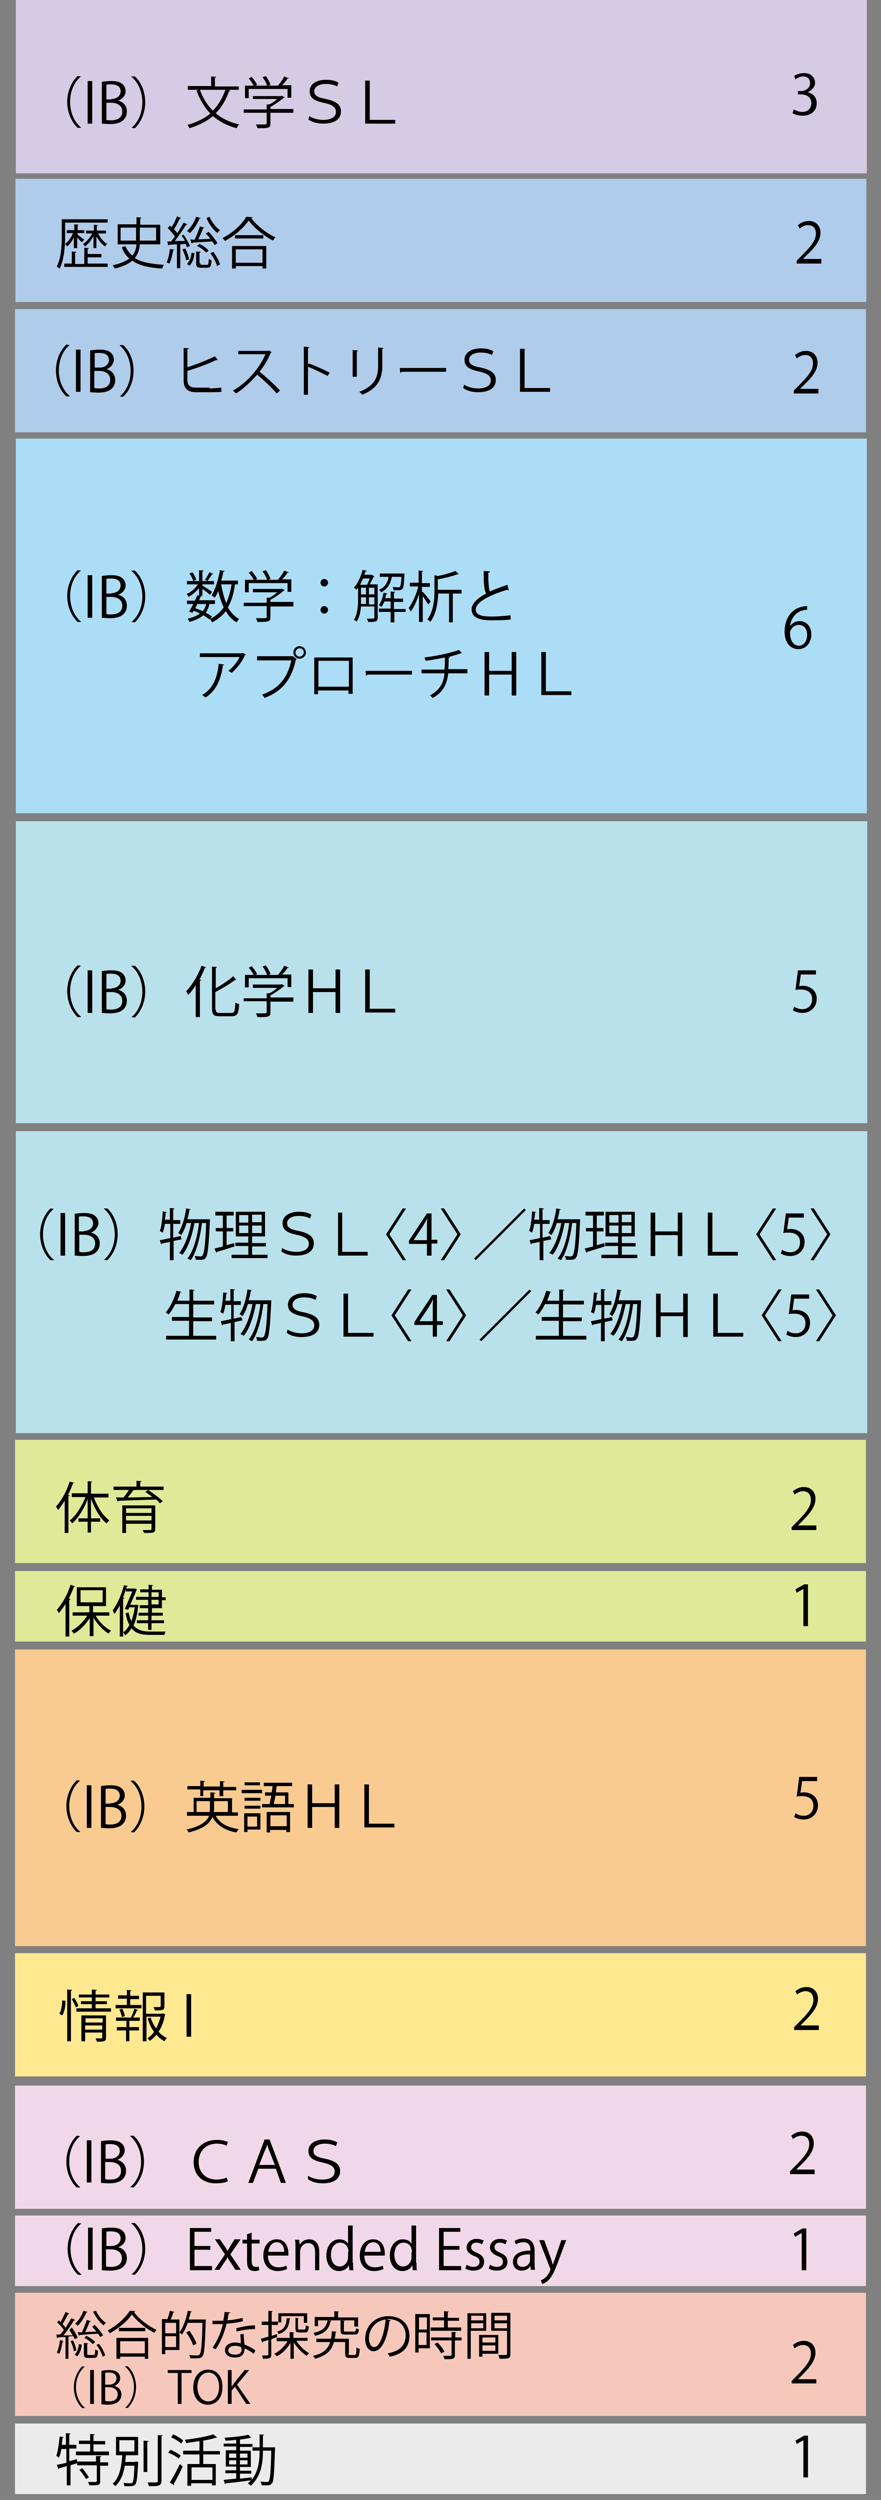 <?xml version="1.0" encoding="utf-8"?>
<!-- Generator: Adobe Illustrator 25.4.1, SVG Export Plug-In . SVG Version: 6.00 Build 0)  -->
<svg version="1.1" id="レイヤー_1" xmlns="http://www.w3.org/2000/svg" xmlns:xlink="http://www.w3.org/1999/xlink" x="0px"
	 y="0px" viewBox="0 0 211.1 598.5" style="enable-background:new 0 0 211.1 598.5;" xml:space="preserve">
<rect x="0" y="0" width="211.1" height="598.5" fill="#808080" stroke="none"/>
<style type="text/css">
	.st0{fill:#F1D8E8;}
	.st1{fill:#040000;}
	.st2{fill:#EBEBEB;}
	.st3{fill:#F6C8BB;}
	.st4{fill:#FFE990;}
	.st5{fill:#F9CB91;}
	.st6{fill:#E0E997;}
	.st7{fill:#ACDDF7;}
	.st8{fill:#D6CBE4;}
	.st9{fill:#B9E1EC;}
	.st10{fill:none;}
	.st11{fill:#B0CCEB;}
</style>
<rect x="3.6" y="530.4" class="st0" width="203.9" height="16.9"/>
<g>
	<g>
		<g>
			<path class="st1" d="M19.5,532.3c-1.5,1.2-2.6,3.4-2.6,6.1c0,2.8,1.2,5,2.6,6.1v0.1h-0.8c-1.3-1.2-2.5-3.4-2.5-6.2
				c0-2.7,1.2-5,2.5-6.2L19.5,532.3L19.5,532.3z"/>
		</g>
		<g>
			<path class="st1" d="M21.1,533.3h1.1v10.1h-1.1V533.3z"/>
		</g>
		<g>
			<path class="st1" d="M28.3,538c1,0.2,2.1,1,2.1,2.6c0,0.9-0.3,1.5-0.8,2c-0.7,0.7-1.8,1-3.3,1c-0.8,0-1.5-0.1-1.9-0.1v-10
				c0.6-0.1,1.4-0.2,2.2-0.2c1.3,0,2.1,0.2,2.7,0.7c0.5,0.4,0.8,1,0.8,1.8C30.1,536.8,29.4,537.6,28.3,538L28.3,538z M26.7,537.7
				c1.3,0,2.2-0.8,2.2-1.8v0c0-1.2-0.9-1.7-2.3-1.7c-0.6,0-0.9,0-1.1,0.1v3.4H26.7z M25.5,542.6c0.3,0.1,0.6,0.1,1.1,0.1
				c1.4,0,2.6-0.5,2.6-2.1c0-1.5-1.3-2.1-2.7-2.1h-1.1V542.6z"/>
		</g>
		<g>
			<path class="st1" d="M31.5,544.5c1.5-1.2,2.6-3.4,2.6-6.1c0-2.8-1.2-4.9-2.6-6.1v-0.1h0.8c1.4,1.2,2.5,3.4,2.5,6.2
				c0,2.7-1.2,5-2.5,6.2L31.5,544.5L31.5,544.5z"/>
		</g>
		<g>
			<path class="st1" d="M50.8,543.5h-5.3v-10.1h5.1v0.9h-4v3.4h3.8v0.9h-3.8v3.9h4.2V543.5z"/>
		</g>
		<g>
			<path class="st1" d="M57.6,536.2l-2.4,3.5l2.5,3.7h-1.3l-1.1-1.7c-0.3-0.4-0.5-0.8-0.8-1.3h0c-0.2,0.5-0.5,0.9-0.8,1.3l-1.1,1.7
				h-1.2l2.5-3.7l-2.4-3.6h1.2l1.1,1.6c0.3,0.4,0.5,0.8,0.7,1.2h0c0.2-0.4,0.5-0.8,0.7-1.2l1-1.6H57.6z"/>
		</g>
		<g>
			<path class="st1" d="M59.2,534.9l1.1-0.4v1.7h1.9v0.9h-1.9v4.2c0,0.9,0.3,1.4,1,1.4c0.3,0,0.6,0,0.7-0.1l0.1,0.9
				c-0.2,0.1-0.6,0.2-1.1,0.2c-1.8,0-1.8-1.6-1.8-2.4v-4.2h-1.1v-0.9h1.1V534.9z"/>
		</g>
		<g>
			<path class="st1" d="M68.8,543.2c-0.4,0.2-1.2,0.5-2.3,0.5c-2.1,0-3.4-1.5-3.4-3.7c0-2.3,1.3-3.9,3.2-3.9c2.2,0,2.8,2,2.8,3.3
				c0,0.3,0,0.4,0,0.6h-4.9c0,2,1.2,2.8,2.5,2.8c0.9,0,1.5-0.2,1.9-0.4L68.8,543.2z M68.1,539.1c0-1-0.4-2.3-1.8-2.3
				c-1.3,0-1.9,1.3-2,2.3H68.1z"/>
		</g>
		<g>
			<path class="st1" d="M76.6,543.5h-1.1v-4.3c0-1.2-0.4-2.2-1.7-2.2c-0.9,0-1.9,0.8-1.9,2.1v4.4h-1.1v-5.4c0-0.7,0-1.3-0.1-1.9h1
				l0.1,1.2h0c0.4-0.7,1.2-1.3,2.3-1.3c0.9,0,2.4,0.5,2.4,3V543.5z"/>
		</g>
		<g>
			<path class="st1" d="M84.6,541.7c0,0.6,0,1.3,0.1,1.8h-1l-0.1-1.2h0c-0.4,0.8-1.2,1.4-2.4,1.4c-1.7,0-3-1.5-3-3.7
				c0-2.4,1.4-3.9,3.1-3.9c1.1,0,1.8,0.5,2.1,1.1h0v-4.4h1.1V541.7z M83.5,539.1c0-1.5-1-2.2-2-2.2c-1.4,0-2.2,1.3-2.2,2.9
				c0,1.5,0.7,2.8,2.1,2.8c1.2,0,2-1.1,2-2.2V539.1z"/>
		</g>
		<g>
			<path class="st1" d="M91.9,543.2c-0.4,0.2-1.2,0.5-2.3,0.5c-2.1,0-3.4-1.5-3.4-3.7c0-2.3,1.3-3.9,3.2-3.9c2.2,0,2.8,2,2.8,3.3
				c0,0.3,0,0.4,0,0.6h-4.9c0,2,1.2,2.8,2.5,2.8c0.9,0,1.5-0.2,1.9-0.4L91.9,543.2z M91.2,539.1c0-1-0.4-2.3-1.8-2.3
				c-1.3,0-1.9,1.3-2,2.3H91.2z"/>
		</g>
		<g>
			<path class="st1" d="M99.8,541.7c0,0.6,0,1.3,0.1,1.8h-1l-0.1-1.2h0c-0.4,0.8-1.2,1.4-2.4,1.4c-1.7,0-3-1.5-3-3.7
				c0-2.4,1.4-3.9,3.1-3.9c1.1,0,1.8,0.5,2.1,1.1h0v-4.4h1.1V541.7z M98.7,539.1c0-1.5-1-2.2-2-2.2c-1.4,0-2.2,1.3-2.2,2.9
				c0,1.5,0.7,2.8,2.1,2.8c1.2,0,2-1.1,2-2.2V539.1z"/>
		</g>
		<g>
			<path class="st1" d="M110.5,543.5h-5.3v-10.1h5.1v0.9h-4v3.4h3.8v0.9h-3.8v3.9h4.2V543.5z"/>
		</g>
		<g>
			<path class="st1" d="M115.5,537.3c-0.3-0.2-0.8-0.4-1.4-0.4c-0.8,0-1.2,0.5-1.2,1.1c0,0.6,0.4,0.9,1.3,1.3
				c1.2,0.5,1.8,1.1,1.8,2.2c0,1.3-1,2.1-2.6,2.1c-0.7,0-1.4-0.2-1.9-0.5l0.3-0.9c0.4,0.2,1,0.5,1.6,0.5c1,0,1.5-0.5,1.5-1.2
				c0-0.7-0.4-1.1-1.3-1.4c-1.2-0.5-1.8-1.2-1.8-2c0-1.1,0.9-2.1,2.4-2.1c0.7,0,1.3,0.2,1.7,0.4L115.5,537.3z"/>
		</g>
		<g>
			<path class="st1" d="M121.1,537.3c-0.3-0.2-0.8-0.4-1.4-0.4c-0.8,0-1.2,0.5-1.2,1.1c0,0.6,0.4,0.9,1.3,1.3
				c1.2,0.5,1.8,1.1,1.8,2.2c0,1.3-1,2.1-2.6,2.1c-0.7,0-1.4-0.2-1.9-0.5l0.3-0.9c0.4,0.2,1,0.5,1.6,0.5c1,0,1.5-0.5,1.5-1.2
				c0-0.7-0.4-1.1-1.3-1.4c-1.2-0.5-1.8-1.2-1.8-2c0-1.1,0.9-2.1,2.4-2.1c0.7,0,1.3,0.2,1.7,0.4L121.1,537.3z"/>
		</g>
		<g>
			<path class="st1" d="M128.1,541.7c0,0.6,0,1.2,0.1,1.7h-1l-0.1-0.9h0c-0.4,0.6-1.1,1.1-2.1,1.1c-1.4,0-2.1-1-2.1-2.1
				c0-1.7,1.5-2.7,4.2-2.7c0-0.6,0-2-1.7-2c-0.6,0-1.3,0.2-1.8,0.5l-0.3-0.8c0.6-0.4,1.4-0.6,2.2-0.6c2,0,2.6,1.5,2.6,2.9V541.7z
				 M127,539.7c-1.4,0-3.1,0.2-3.1,1.7c0,0.9,0.6,1.3,1.3,1.3c1.1,0,1.8-0.8,1.8-1.7V539.7z"/>
		</g>
		<g>
			<path class="st1" d="M135.7,536.2l-1.9,5.1c-0.9,2.4-1.5,3.7-2.4,4.6c-0.6,0.6-1.2,0.8-1.5,0.9l-0.3-0.9c1.7-0.6,2.3-2.5,2.3-2.6
				c0-0.1,0-0.2-0.1-0.3l-2.6-6.7h1.2l1.6,4.4c0.2,0.5,0.3,1.1,0.5,1.5h0c0.1-0.4,0.3-1,0.5-1.5l1.5-4.4H135.7z"/>
		</g>
	</g>
</g>
<g>
	<g>
		<g>
			<path class="st1" d="M192.1,543.5v-8.9h0l-1.6,0.9l-0.3-0.8l2.1-1.2h0.9v10H192.1z"/>
		</g>
	</g>
</g>
<rect x="3.6" y="580.2" class="st2" width="203.9" height="16.9"/>
<g>
	<g>
		<g>
			<path class="st1" d="M24.3,588c0,0.1-0.1,0.2-0.3,0.2v1.3h1.9v0.8H24v3.7c0,0.5-0.1,0.8-0.5,0.9c-0.4,0.1-1,0.1-2.1,0.1
				c0-0.2-0.2-0.6-0.3-0.8c0.5,0,0.9,0,1.3,0c0.7,0,0.8,0,0.8-0.3v-3.7h-4.7v-0.5l-1.6,0.5v4.8H16v-4.6l-1.8,0.5
				c0,0.1-0.1,0.2-0.2,0.2l-0.4-1c0.6-0.1,1.4-0.3,2.3-0.5v-3.3h-1.2c-0.1,0.8-0.3,1.5-0.6,2.1c-0.1-0.1-0.4-0.3-0.6-0.5
				c0.4-1.1,0.6-2.9,0.8-4.6l1,0.2c0,0.1-0.1,0.1-0.3,0.1c-0.1,0.6-0.1,1.1-0.2,1.7h1v-2.8l1.1,0.1c0,0.1-0.1,0.2-0.3,0.2v2.5h1.7
				v0.9h-1.7v3c0.6-0.1,1.2-0.3,1.8-0.5l0.1,0.6h4.5V588L24.3,588z M22.5,586.9h3.6v0.9h-7.9v-0.9h3.4v-1.8h-2.7v-0.8h2.7v-1.6
				l1.1,0.1c0,0.1-0.1,0.2-0.3,0.2v1.4h2.8v0.8h-2.8V586.9z M20.6,593.5c-0.3-0.6-1-1.6-1.6-2.2l0.7-0.4c0.6,0.7,1.3,1.6,1.6,2.2
				L20.6,593.5z"/>
		</g>
		<g>
			<path class="st1" d="M32.4,589.3l0.2,0l0.5,0.1c0,0.1,0,0.2,0,0.3c-0.2,3.4-0.3,4.7-0.7,5.1c-0.3,0.3-0.5,0.4-1.5,0.4
				c-0.3,0-0.7,0-1.1,0c0-0.3-0.1-0.6-0.2-0.8c0.7,0.1,1.3,0.1,1.6,0.1c0.2,0,0.4,0,0.5-0.1c0.3-0.3,0.4-1.3,0.5-4.1h-2.3
				c-0.3,1.8-0.9,3.7-2.3,4.9c-0.1-0.2-0.4-0.4-0.6-0.6c1.8-1.5,2.1-4.5,2.3-6.8h-1.5v-4.4h5.3v4.4h-2.9c-0.1,0.5-0.1,1-0.2,1.6
				H32.4z M28.6,584.2v2.7h3.6v-2.7H28.6z M34.5,584.3l1.1,0.1c0,0.1-0.1,0.2-0.3,0.2v7.2h-0.9V584.3z M37.9,583L39,583
				c0,0.1-0.1,0.2-0.3,0.2v10.7c0,0.6-0.2,0.9-0.6,1.1c-0.4,0.2-1.2,0.2-2.4,0.2c-0.1-0.2-0.2-0.7-0.3-0.9c0.5,0,0.9,0,1.3,0
				c1.1,0,1.1,0,1.1-0.3V583z"/>
		</g>
		<g>
			<path class="st1" d="M40.8,586.5c0.9,0.3,1.9,0.9,2.5,1.4l-0.5,0.7c-0.5-0.5-1.6-1.1-2.5-1.4L40.8,586.5z M40.7,594.3
				c0.7-1.1,1.7-2.9,2.4-4.4l0.7,0.6c-0.7,1.4-1.5,3.1-2.2,4.2c0.1,0.1,0.1,0.1,0.1,0.2c0,0.1,0,0.1,0,0.1L40.7,594.3z M41.5,582.8
				c0.9,0.4,1.9,1,2.4,1.5l-0.5,0.7c-0.5-0.5-1.5-1.1-2.4-1.5L41.5,582.8z M52.7,587.6h-4v2.3h3v5.1h-0.9v-0.5h-5v0.6h-0.9v-5.2h2.9
				v-2.3h-3.9v-0.9h3.9v-2.3c-1.1,0.2-2.2,0.3-3.2,0.5c0-0.2-0.2-0.6-0.3-0.8c2.5-0.3,5.3-0.8,6.8-1.3l0.9,0.7
				c-0.1,0.1-0.1,0.1-0.3,0.1c-0.8,0.3-1.9,0.5-3,0.7v2.5h4V587.6z M50.9,593.7v-3h-5v3H50.9z"/>
		</g>
		<g>
			<path class="st1" d="M65.4,585.9l0.5,0c0,0.1,0,0.2,0,0.3c-0.2,5.9-0.3,7.7-0.7,8.3c-0.4,0.5-0.8,0.5-1.4,0.5c-0.3,0-0.7,0-1.1,0
				c0-0.3-0.1-0.6-0.3-0.9c0.7,0.1,1.3,0.1,1.6,0.1c0.2,0,0.3,0,0.4-0.2c0.3-0.4,0.5-2.2,0.6-7.3h-2c0,2.7-0.3,6-2.9,8.4
				c-0.2-0.2-0.5-0.4-0.7-0.6c0.3-0.2,0.5-0.5,0.7-0.7c-2.2,0.3-4.5,0.6-6,0.7c0,0.1-0.1,0.2-0.2,0.2l-0.3-1c0.8-0.1,1.8-0.2,3-0.3
				v-1.3h-2.6v-0.7h2.6v-0.9h-2.5v-3.9h2.5v-0.9h-3v-0.7h3v-0.9c-0.9,0.1-1.8,0.2-2.6,0.2c0-0.2-0.1-0.5-0.2-0.7
				c2-0.1,4.4-0.4,5.7-0.7l0.7,0.7c0,0-0.1,0-0.1,0c0,0-0.1,0-0.1,0c-0.6,0.2-1.4,0.3-2.3,0.4c0,0-0.1,0.1-0.2,0.1v1h3v0.7h-3v0.9
				h2.6v3.9h-2.6v0.9h2.7v0.7h-2.7v1.2c0.9-0.1,1.9-0.2,2.8-0.3l0,0.6c1.7-2.1,1.9-4.8,1.9-7h-1.7v-0.8h1.7v-3.1l1.1,0.1
				c0,0.1-0.1,0.1-0.3,0.2v2.8H65.4z M54.9,587.4v1h1.7v-1H54.9z M54.9,590h1.7v-1h-1.7V590z M59.3,587.4h-1.8v1h1.8V587.4z
				 M59.3,590v-1h-1.8v1H59.3z"/>
		</g>
	</g>
</g>
<g>
	<g>
		<g>
			<path class="st1" d="M192.5,593.1v-8.9h0l-1.6,0.9l-0.3-0.8l2.1-1.2h0.9v10H192.5z"/>
		</g>
	</g>
</g>
<rect x="3.6" y="548.9" class="st3" width="203.9" height="29.5"/>
<rect x="3.6" y="467.6" class="st4" width="203.9" height="29.5"/>
<g>
	<g>
		<g>
			<path class="st1" d="M15.7,479c0,1.2-0.2,2.6-0.8,3.5c-0.5-0.3-0.6-0.3-0.7-0.4c0.5-0.7,0.7-2.1,0.7-3.2L15.7,479z M16.2,476.3
				l1.1,0.1c0,0.1-0.1,0.2-0.3,0.2v12.1h-0.9V476.3z M18.2,480.6c-0.2-0.5-0.6-1.3-1-2l0.6-0.3c0.4,0.6,0.8,1.4,1,1.9L18.2,480.6z
				 M22.9,480.8h3.7v0.8h-8.3v-0.8H22v-1h-2.6v-0.7H22v-0.9h-3.1v-0.7H22v-1.2l1.2,0.1c0,0.1-0.1,0.2-0.3,0.2v0.9h3.3v0.7h-3.3v0.9
				h2.7v0.7h-2.7V480.8z M25.4,482.5v5.3c0,0.9-0.3,1-2.2,1c0-0.2-0.2-0.5-0.3-0.8c0.4,0,0.7,0,1,0c0.5,0,0.6,0,0.6-0.2v-1.2h-4.1
				v2.1h-0.9v-6.2H25.4z M24.6,483.2h-4.1v1h4.1V483.2z M20.4,485.9h4.1v-1h-4.1V485.9z"/>
		</g>
		<g>
			<path class="st1" d="M31.2,478.5v1.5h2.7v0.8h-6.2V480h2.7v-1.5h-2.1v-0.8h2.1v-1.3l1.1,0.1c0,0.1-0.1,0.2-0.3,0.2v1.1h2.1v0.8
				H31.2z M31.4,482.9c0.3-0.5,0.6-1.4,0.8-2l0.9,0.3c0,0.1-0.1,0.1-0.3,0.1c-0.2,0.5-0.5,1.2-0.9,1.7h1.6v0.8h-2.5v1.5h2.3v0.8
				h-2.3v2.6h-0.8v-2.6H28v-0.8h2.3v-1.5h-2.5V483h3.8L31.4,482.9z M29.2,482.9c-0.1-0.5-0.3-1.3-0.6-1.8l0.7-0.2
				c0.3,0.6,0.6,1.3,0.6,1.8L29.2,482.9z M39,482l0.6,0.2c0,0.1-0.1,0.1-0.1,0.2c-0.2,1.4-0.7,2.8-1.5,4c0.6,0.7,1.3,1.2,2,1.5
				c-0.2,0.2-0.5,0.5-0.6,0.8c-0.7-0.4-1.4-0.9-1.9-1.6c-0.5,0.6-1,1.1-1.6,1.5c-0.1-0.2-0.4-0.5-0.6-0.6c0.6-0.4,1.2-0.9,1.6-1.6
				c-0.7-0.9-1.2-2-1.5-3.2l0.7-0.2c0.3,0.9,0.7,1.8,1.3,2.6c0.5-0.9,0.8-1.8,1.1-2.8h-3.4v5.9h-0.9V477h5.2v3.3c0,1-0.5,1-2.3,1
				c0-0.2-0.2-0.5-0.3-0.8c0.3,0,0.7,0,0.9,0c0.7,0,0.8,0,0.8-0.2v-2.5h-3.5v4.3h3.8L39,482z"/>
		</g>
		<g>
			<path class="st1" d="M44.7,477.4h1.1v10.2h-1.1V477.4z"/>
		</g>
	</g>
</g>
<g>
	<g>
		<g>
			<path class="st1" d="M196.2,486h-5.9v-0.7l1-1c2.4-2.4,3.6-3.9,3.6-5.5c0-1.1-0.5-2.1-1.9-2.1c-0.8,0-1.5,0.4-2,0.8l-0.4-0.8
				c0.6-0.5,1.5-1,2.6-1c2,0,2.8,1.5,2.8,2.8c0,1.9-1.3,3.5-3.4,5.6l-0.8,0.8v0h4.4V486z"/>
		</g>
	</g>
</g>
<rect x="3.6" y="394.9" class="st5" width="203.9" height="71"/>
<g>
	<g>
		<g>
			<path class="st1" d="M19.2,426.3c-1.5,1.2-2.6,3.4-2.6,6.1c0,2.8,1.2,5,2.6,6.1v0.1h-0.8c-1.3-1.2-2.5-3.5-2.5-6.2
				c0-2.7,1.2-5,2.5-6.2L19.2,426.3L19.2,426.3z"/>
		</g>
		<g>
			<path class="st1" d="M20.8,427.4h1.1v10.2h-1.1V427.4z"/>
		</g>
		<g>
			<path class="st1" d="M28.1,432.1c1,0.2,2.1,1,2.1,2.6c0,0.9-0.3,1.5-0.8,2c-0.7,0.7-1.8,1-3.3,1c-0.8,0-1.5-0.1-1.9-0.1v-10
				c0.6-0.1,1.4-0.2,2.2-0.2c1.3,0,2.1,0.2,2.7,0.7c0.5,0.4,0.8,1,0.8,1.8C29.9,430.8,29.2,431.7,28.1,432.1L28.1,432.1z
				 M26.5,431.7c1.3,0,2.2-0.8,2.2-1.8v0c0-1.2-0.9-1.7-2.3-1.7c-0.6,0-0.9,0-1.1,0.1v3.5H26.5z M25.3,436.7
				c0.3,0.1,0.6,0.1,1.1,0.1c1.4,0,2.7-0.5,2.7-2.1c0-1.5-1.3-2.1-2.7-2.1h-1.1V436.7z"/>
		</g>
		<g>
			<path class="st1" d="M31.3,438.6c1.5-1.2,2.6-3.4,2.6-6.1c0-2.8-1.2-5-2.6-6.1v-0.1h0.8c1.4,1.2,2.5,3.5,2.5,6.2
				c0,2.7-1.2,5-2.5,6.2L31.3,438.6L31.3,438.6z"/>
		</g>
		<g>
			<path class="st1" d="M57,434.7h-5.3c0.9,1.8,2.8,2.8,5.5,3.2c-0.2,0.2-0.4,0.6-0.6,0.8c-2.7-0.5-4.6-1.7-5.7-3.7
				c-0.6,1.5-2.1,2.8-5.7,3.7c-0.1-0.2-0.3-0.6-0.5-0.7c3.5-0.8,4.9-2,5.4-3.3h-5.3v-0.9h1.6v-3.4h4v-1.3l1.2,0.1
				c0,0.1-0.1,0.2-0.3,0.2v1.1h4.3v3.4H57V434.7z M48,429.8v-1.4h-3.1v-0.8H48v-1.3l1.1,0.1c0,0.1-0.1,0.2-0.3,0.2v1.1h3.9v-1.3
				l1.1,0.1c0,0.1-0.1,0.2-0.3,0.2v1.1h3.1v0.8h-3.1v1.4h-0.9v-1.4h-3.9v1.4H48z M47.1,433.8h3.1c0.1-0.3,0.1-0.7,0.1-1v-1.6h-3.2
				V433.8z M54.6,431.2h-3.3v1.6c0,0.3,0,0.7-0.1,1h3.4V431.2z"/>
		</g>
		<g>
			<path class="st1" d="M57.9,429.3v-0.8h4.9v0.8H57.9z M62.4,434.1v3.9h-3.1v0.6h-0.8v-4.5H62.4z M62.4,430.4v0.7h-3.8v-0.7H62.4z
				 M58.6,433v-0.7h3.8v0.7H58.6z M62.3,426.7v0.7h-3.7v-0.7H62.3z M61.6,434.9h-2.3v2.4h2.3V434.9z M69.1,431.9h1.3v0.8h-7.6v-0.8
				h1.8c0.1-0.6,0.3-1.3,0.4-2h-1.5v-0.8h1.6c0.1-0.5,0.2-1,0.2-1.5h-2.1v-0.8H70v0.8h-3.7l-0.2,1.5h3V431.9z M63.9,438.7v-4.9h5.6
				v4.8h-0.9v-0.5h-3.9v0.6H63.9z M68.7,434.6h-3.9v2.6h3.9V434.6z M68.3,429.9H66c-0.1,0.7-0.3,1.4-0.4,2h2.7V429.9z"/>
		</g>
		<g>
			<path class="st1" d="M74.8,427.2v4.5h5.4v-4.5h1.1v10.4h-1.1v-5h-5.4v5h-1.1v-10.4H74.8z"/>
		</g>
		<g>
			<path class="st1" d="M87.3,427.2h1.1v9.4h6.1v0.9h-7.2V427.2z"/>
		</g>
	</g>
</g>
<g>
	<g>
		<g>
			<path class="st1" d="M195.8,425.5v0.9h-3.6l-0.4,2.8c0.2,0,0.4-0.1,0.8-0.1c1.8,0,3.4,1.1,3.4,3.1c0,2-1.5,3.4-3.4,3.4
				c-1,0-1.8-0.3-2.3-0.6l0.3-0.9c0.4,0.3,1.1,0.6,2,0.6c1.3,0,2.3-0.9,2.3-2.4c0-1.4-0.9-2.3-2.7-2.3c-0.5,0-0.9,0-1.3,0.1l0.6-4.7
				H195.8z"/>
		</g>
	</g>
</g>
<rect x="3.6" y="376.1" class="st6" width="203.9" height="16.9"/>
<rect x="3.6" y="344.7" class="st6" width="203.9" height="29.5"/>
<g>
	<g>
		<g>
			<path class="st1" d="M195.6,366.3h-5.9v-0.7l1-1c2.4-2.4,3.6-3.9,3.6-5.5c0-1.1-0.5-2.1-1.9-2.1c-0.8,0-1.5,0.4-2,0.8l-0.4-0.8
				c0.6-0.5,1.5-1,2.6-1c2,0,2.8,1.5,2.8,2.8c0,1.9-1.3,3.5-3.4,5.6l-0.8,0.8v0h4.4V366.3z"/>
		</g>
	</g>
</g>
<g>
	<g>
		<g>
			<path class="st1" d="M15.7,384c-0.5,0.8-1.1,1.6-1.6,2.2c-0.1-0.2-0.3-0.6-0.5-0.8c1.3-1.4,2.6-3.7,3.3-6l1.1,0.4
				c-0.1,0.1-0.1,0.1-0.3,0.1c-0.3,0.9-0.8,1.9-1.2,2.8l0.4,0.1c0,0.1-0.1,0.1-0.3,0.2v8.8h-0.9V384z M26.2,386.8h-3.3
				c0.9,1.5,2.3,2.9,3.7,3.6c-0.2,0.2-0.5,0.5-0.6,0.7c-1.3-0.8-2.7-2.3-3.6-3.8v4.4h-0.9v-4.3c-1,1.5-2.4,3-3.8,3.7
				c-0.1-0.2-0.4-0.5-0.6-0.7c1.4-0.7,2.9-2.1,3.8-3.6h-3.5v-0.8h4v-1.5h-3v-4.5h7v4.5h-3.1v1.5h3.9V386.8z M19.3,380.7v2.9h5.3
				v-2.9H19.3z"/>
		</g>
		<g>
			<path class="st1" d="M30.7,379.7c-0.1,0.1-0.2,0.1-0.3,0.1c-0.3,0.9-0.6,1.8-0.9,2.7l0.3,0.1c0,0.1-0.1,0.1-0.3,0.2v9h-0.8v-7.5
				c-0.4,0.8-0.8,1.5-1.3,2.1c-0.1-0.2-0.3-0.7-0.4-0.9c1.1-1.4,2.1-3.7,2.7-6L30.7,379.7z M32.7,384.2l0.5,0.1c0,0.1,0,0.1-0.1,0.2
				c-0.2,1.9-0.5,3.4-1.1,4.6c0.9,1.2,2.3,1.5,4,1.5c0.4,0,3.2,0,3.7,0c-0.1,0.2-0.3,0.6-0.3,0.8h-3.5c-1.9,0-3.4-0.3-4.4-1.6
				c-0.4,0.7-0.9,1.3-1.5,1.7c-0.1-0.2-0.3-0.5-0.5-0.7c0.6-0.4,1.1-1,1.5-1.8c-0.4-0.7-0.7-1.6-0.9-2.8l0.7-0.2
				c0.2,0.9,0.4,1.6,0.7,2.1c0.3-0.9,0.6-2,0.8-3.3H31l-0.3,0.6l-0.8-0.2c0.6-1.3,1.3-3,1.8-4.2h-1.5v-0.7h1.9l0.2,0l0.5,0.2
				c0,0.1,0,0.1-0.1,0.2c-0.3,0.8-0.9,2.2-1.5,3.5h1.2L32.7,384.2z M35.6,382.3v-1.1h-2v-0.7h2v-1.1l1.1,0.1c0,0.1-0.1,0.1-0.3,0.2
				v0.9h2.4v1.8h0.9v0.7h-0.9v1.9h-2.4v1.1H39v0.7h-2.7v1.1h3v0.7h-3v1.6h-0.8v-1.6h-2.7v-0.7h2.7v-1.1h-2.3v-0.7h2.3v-1.1h-2v-0.7
				h2V383h-2.9v-0.7H35.6z M38,381.2h-1.7v1.1H38V381.2z M38,384.1V383h-1.7v1.1H38z"/>
		</g>
	</g>
</g>
<g>
	<g>
		<g>
			<path class="st1" d="M192.5,389.3v-8.9h0l-1.6,0.9l-0.3-0.8l2.1-1.2h0.9v10H192.5z"/>
		</g>
	</g>
</g>
<g>
	<g>
		<g>
			<path class="st1" d="M17.8,355c-0.1,0.1-0.1,0.1-0.3,0.1c-0.3,0.9-0.8,1.9-1.2,2.8l0.4,0.1c0,0.1-0.1,0.1-0.3,0.2v8.8h-0.9v-7.7
				c-0.5,0.8-1.1,1.6-1.6,2.2c-0.1-0.2-0.3-0.6-0.5-0.8c1.3-1.4,2.6-3.7,3.3-6L17.8,355z M26,358.5h-3.5c0.8,2.2,2.2,4.4,3.7,5.5
				c-0.2,0.2-0.5,0.5-0.7,0.7c-1.5-1.2-2.8-3.5-3.7-5.9v4.7H24v0.8h-2.2v2.6H21v-2.6h-2.2v-0.8H21v-4.6c-0.9,2.4-2.3,4.6-3.7,5.8
				c-0.1-0.2-0.4-0.5-0.6-0.7c1.5-1.1,2.9-3.4,3.8-5.6h-3.3v-0.9H21v-2.9l1.1,0.1c0,0.1-0.1,0.2-0.3,0.2v2.7H26V358.5z"/>
		</g>
		<g>
			<path class="st1" d="M39.2,355.9v0.8h-7.1l0.1,0c-0.1,0.1-0.1,0.1-0.3,0.1c-0.3,0.5-0.8,1.1-1.3,1.7c1.8,0,3.8-0.1,5.9-0.1
				c-0.5-0.4-1.1-0.9-1.7-1.2l0.7-0.5c1.2,0.8,2.7,1.9,3.5,2.7l-0.7,0.5c-0.2-0.3-0.5-0.6-0.9-0.9c-3.3,0.1-6.8,0.2-9,0.3
				c0,0.1-0.1,0.2-0.2,0.2l-0.4-1l1.8,0c0.4-0.5,0.9-1.2,1.3-1.8h-3.7v-0.8h5.5v-1.4l1.2,0.1c0,0.1-0.1,0.2-0.3,0.2v1.1H39.2z
				 M37.2,360.4v5.6c0,0.5-0.1,0.7-0.5,0.9c-0.4,0.1-1.1,0.1-2.2,0.1c-0.1-0.2-0.2-0.5-0.3-0.7c0.4,0,0.8,0,1.1,0H36
				c0.2,0,0.3-0.1,0.3-0.3v-1.2h-6.1v2.2h-0.9v-6.6H37.2z M36.3,361.1h-6.1v1.1h6.1V361.1z M30.2,364h6.1v-1.1h-6.1V364z"/>
		</g>
	</g>
</g>
<rect x="3.8" y="105" class="st7" width="203.9" height="89.7"/>
<g>
	<g>
		<g>
			<path class="st1" d="M19.4,136.6c-1.5,1.2-2.6,3.4-2.6,6.1c0,2.8,1.2,5,2.6,6.1v0.1h-0.8c-1.3-1.2-2.5-3.5-2.5-6.2
				c0-2.7,1.2-5,2.5-6.2L19.4,136.6L19.4,136.6z"/>
		</g>
		<g>
			<path class="st1" d="M21,137.7h1.1v10.2H21V137.7z"/>
		</g>
		<g>
			<path class="st1" d="M28.3,142.4c1,0.2,2.1,1,2.1,2.6c0,0.9-0.3,1.5-0.8,2c-0.7,0.7-1.8,1-3.3,1c-0.8,0-1.5-0.1-1.9-0.1v-10
				c0.6-0.1,1.4-0.2,2.2-0.2c1.3,0,2.1,0.2,2.7,0.7c0.5,0.4,0.8,1,0.8,1.8C30.1,141.1,29.4,142,28.3,142.4L28.3,142.4z M26.7,142
				c1.3,0,2.2-0.8,2.2-1.8v0c0-1.2-0.9-1.7-2.3-1.7c-0.6,0-0.9,0-1.1,0.1v3.5H26.7z M25.5,147c0.3,0.1,0.6,0.1,1.1,0.1
				c1.4,0,2.7-0.5,2.7-2.1c0-1.5-1.3-2.1-2.7-2.1h-1.1V147z"/>
		</g>
		<g>
			<path class="st1" d="M31.5,148.9c1.5-1.2,2.6-3.4,2.6-6.1c0-2.8-1.2-5-2.6-6.1v-0.1h0.8c1.4,1.2,2.5,3.5,2.5,6.2
				c0,2.7-1.2,5-2.5,6.2L31.5,148.9L31.5,148.9z"/>
		</g>
		<g>
			<path class="st1" d="M47.7,142.5v-1.7c-0.7,0.8-1.6,1.6-2.5,2.1c-0.1-0.2-0.3-0.5-0.5-0.7c1-0.4,2.1-1.3,2.7-2.3h-2.6v-0.8h2.9
				v-2.6l1.1,0.1c0,0.1-0.1,0.2-0.3,0.2v2.3h2.8v0.8h-2.8v0.3c0.5,0.3,2,1.2,2.3,1.5l-0.5,0.7c-0.3-0.3-1.2-1-1.8-1.4v1.6H47.7z
				 M51.4,144.6h-1.2c-0.2,0.8-0.5,1.5-0.9,2.1c0.6,0.3,1.1,0.6,1.5,0.9l-0.6,0.7c-0.4-0.3-0.9-0.7-1.5-1c-0.8,0.7-1.9,1.2-3.3,1.6
				c-0.1-0.2-0.3-0.6-0.4-0.8c1.3-0.3,2.2-0.7,2.9-1.2c-0.5-0.3-1-0.5-1.5-0.7l-0.3,0.5l-0.8-0.3c0.3-0.5,0.7-1.1,1-1.8h-1.5v-0.8
				h1.9c0.2-0.4,0.4-0.9,0.6-1.3l1.1,0.2c0,0.1-0.1,0.1-0.3,0.1c-0.1,0.3-0.3,0.6-0.4,0.9h3.8V144.6z M46.1,137
				c0.4,0.5,0.8,1.3,0.9,1.8l-0.7,0.3c-0.1-0.5-0.5-1.2-0.9-1.8L46.1,137z M47.3,144.6c-0.2,0.3-0.3,0.7-0.5,1
				c0.6,0.2,1.2,0.5,1.8,0.7c0.4-0.5,0.7-1.1,0.8-1.7H47.3z M49.1,138.8c0.4-0.5,0.8-1.3,1.1-1.8l0.9,0.4c0,0.1-0.1,0.1-0.3,0.1
				c-0.3,0.5-0.8,1.2-1.1,1.6L49.1,138.8z M57.2,139.9h-0.9c-0.3,2.2-0.8,4-1.7,5.5c0.7,1.2,1.6,2.2,2.7,2.8
				c-0.2,0.2-0.5,0.5-0.6,0.8c-1.1-0.6-1.9-1.5-2.6-2.7c-0.8,1.1-1.9,2-3.3,2.7c-0.1-0.2-0.3-0.6-0.5-0.8c1.4-0.7,2.5-1.6,3.3-2.8
				c-0.5-1.1-1-2.4-1.3-3.9c-0.3,0.6-0.5,1.2-0.9,1.6c-0.1-0.2-0.5-0.4-0.7-0.6c0.9-1.3,1.6-3.7,2-6l1.1,0.2c0,0.1-0.1,0.2-0.3,0.2
				c-0.1,0.7-0.3,1.4-0.5,2.1h4V139.9z M53,139.9l0,0.1c0.3,1.6,0.7,3.1,1.2,4.4c0.6-1.3,1-2.8,1.3-4.5H53z"/>
		</g>
		<g>
			<path class="st1" d="M70.3,144.4v0.8h-5.5v2.6c0,1.1-0.6,1.1-3.1,1.1c-0.1-0.3-0.2-0.6-0.4-0.9c0.7,0,1.3,0,1.7,0
				c0.8,0,0.9,0,0.9-0.3v-2.6h-5.5v-0.8h5.5v-1.2l0.6,0c0.7-0.3,1.4-0.8,1.9-1.3h-5.8v-0.8h6.7l0.2-0.1l0.7,0.4
				c0,0.1-0.1,0.1-0.2,0.1c-0.8,0.7-2.1,1.6-3.2,2.2v0.5H70.3z M59.6,139.7v2.1h-0.9v-3h2.1c-0.3-0.5-0.7-1.2-1.2-1.7l0.7-0.4
				c0.5,0.6,1.1,1.4,1.3,1.9l-0.4,0.2h2.8c-0.2-0.6-0.6-1.4-1.1-2l0.8-0.3c0.5,0.7,1,1.6,1.1,2.1l-0.5,0.2h2.3
				c0.5-0.6,1.2-1.5,1.5-2.2c0.8,0.3,0.9,0.4,1.1,0.4c0,0.1-0.1,0.1-0.3,0.1c-0.3,0.5-0.8,1.1-1.3,1.6h2.2v3h-0.9v-2.1H59.6z"/>
		</g>
		<g>
			<path class="st1" d="M78.6,139.5c0,0.5-0.4,0.9-0.9,0.9s-0.9-0.4-0.9-0.9c0-0.5,0.4-0.9,0.9-0.9C78.2,138.6,78.6,139,78.6,139.5z
				 M78.6,146c0,0.5-0.4,0.9-0.9,0.9s-0.9-0.4-0.9-0.9c0-0.5,0.4-0.9,0.9-0.9C78.2,145.1,78.6,145.5,78.6,146z"/>
		</g>
		<g>
			<path class="st1" d="M90.5,140v7.9c0,1-0.6,1-2.3,1c0-0.2-0.2-0.6-0.3-0.8c0.4,0,0.8,0,1.1,0c0.6,0,0.7,0,0.7-0.3v-2.6h-3.2
				c-0.1,1.3-0.4,2.6-1,3.6c-0.1-0.1-0.5-0.3-0.7-0.4c0.9-1.4,1-3.5,1-5v-2.7c-0.1,0.2-0.3,0.3-0.4,0.5c-0.1-0.1-0.4-0.4-0.6-0.5
				c0.9-1,1.7-2.7,2.1-4.3l1,0.3c0,0.1-0.1,0.1-0.3,0.1c-0.1,0.3-0.2,0.5-0.3,0.8h1.7l0.1,0l0.6,0.4c0,0.1-0.1,0.1-0.2,0.1
				c-0.2,0.5-0.6,1.2-0.9,1.8H90.5z M87.9,140c0.3-0.4,0.5-1,0.7-1.5h-1.6c-0.2,0.5-0.5,1-0.7,1.5H87.9z M86.5,143v0.6
				c0,0.3,0,0.7,0,1h1.2V143H86.5z M86.5,140.7v1.6h1.2v-1.6H86.5z M88.4,140.7v1.6h1.3v-1.6H88.4z M88.4,144.7h1.3V143h-1.3V144.7z
				 M96.9,137.3c0,0.1,0,0.2,0,0.3c-0.1,2.3-0.2,3.1-0.5,3.4c-0.2,0.2-0.4,0.3-1,0.3c-0.3,0-0.7,0-1.1,0c0-0.2-0.1-0.5-0.2-0.8
				c0.6,0.1,1.1,0.1,1.3,0.1c0.2,0,0.3,0,0.4-0.1c0.2-0.2,0.3-0.8,0.4-2.4h-2.3c-0.3,1.5-0.9,2.9-2.6,3.7c-0.1-0.2-0.3-0.5-0.5-0.6
				c1.5-0.6,2.1-1.8,2.3-3.1H91v-0.8h5.3l0.2,0L96.9,137.3z M97.2,145.7v0.8h-2.7v2.5h-0.9v-2.5h-2.8v-0.8h2.8v-1.7h-1.5
				c-0.2,0.5-0.4,0.9-0.7,1.3c-0.1-0.1-0.4-0.3-0.6-0.4c0.5-0.7,0.9-1.9,1.1-3l1,0.2c0,0.1-0.1,0.1-0.3,0.1c-0.1,0.3-0.2,0.7-0.3,1
				h1.3v-1.6l1.1,0.1c0,0.1-0.1,0.2-0.3,0.2v1.4h2.2v0.8h-2.2v1.7H97.2z"/>
		</g>
		<g>
			<path class="st1" d="M101.3,141.7c0.5,0.5,1.6,1.9,1.9,2.3l-0.6,0.7c-0.3-0.4-0.8-1.3-1.3-2v6.2h-0.9v-6.7
				c-0.5,1.6-1.2,3.2-2,4.2c-0.1-0.3-0.3-0.6-0.5-0.8c0.9-1.2,1.9-3.3,2.3-5.2h-2v-0.9h2.1v-2.9l1.1,0.1c0,0.1-0.1,0.1-0.3,0.2v2.7
				h1.9v0.9h-1.9V141.7z M110.6,141.2v0.9h-2.1v6.9h-0.9v-6.9H105c-0.1,2.1-0.4,4.8-1.9,6.8c-0.1-0.2-0.5-0.5-0.7-0.6
				c1.5-2,1.7-4.8,1.7-6.8v-3.8l0.8,0.2c1.6-0.3,3.2-0.8,4.2-1.2l0.8,0.7c-0.1,0.1-0.1,0.1-0.3,0.1c-1.1,0.4-3,0.9-4.7,1.2v2.5
				H110.6z"/>
		</g>
		<g>
			<path class="st1" d="M121.9,141.3c0,0-0.1,0-0.1,0c-0.1,0-0.2,0-0.3-0.1c-4,1.2-7.5,2.9-7.5,4.7c0,1.3,1.4,1.7,3.6,1.7
				c2.1,0,3.8-0.2,4.7-0.3l0.1,1c-1.2,0.2-3.2,0.2-4.8,0.2c-2.6,0-4.6-0.6-4.6-2.6c0-1.4,1.4-2.7,3.5-3.8c-0.5-0.8-0.6-2.4-0.6-5.4
				l1.5,0.1c0,0.2-0.1,0.3-0.4,0.3c0,2.3,0.1,3.8,0.4,4.5c1.3-0.6,2.7-1.1,4.2-1.6L121.9,141.3z"/>
		</g>
		<g>
			<path class="st1" d="M58.9,156.7c0,0.1-0.1,0.1-0.2,0.1c-0.7,1.7-1.9,3.2-3.2,4.3c-0.2-0.2-0.6-0.4-0.8-0.5
				c1.2-0.9,2.2-2.2,2.7-3.3h-9.5v-0.9h10.1l0.1-0.1L58.9,156.7z M53.7,159.1c0,0.1-0.1,0.2-0.3,0.2c-0.4,3.1-1.5,6.1-4.2,7.7
				c-0.2-0.2-0.5-0.5-0.8-0.6c2.7-1.5,3.7-4.3,4-7.5L53.7,159.1z"/>
		</g>
		<g>
			<path class="st1" d="M61.6,157.1h8.5l0.1,0l0.9,0.7c0,0.1-0.1,0.1-0.2,0.1c-1.1,5-3.4,7.6-7.5,9.2c-0.1-0.2-0.4-0.6-0.6-0.8
				c3.9-1.4,6.1-3.9,7-8.2h-8.2V157.1z M71.8,154.7c0.8,0,1.5,0.7,1.5,1.5c0,0.8-0.7,1.5-1.5,1.5c-0.8,0-1.5-0.7-1.5-1.5
				C70.3,155.3,71,154.7,71.8,154.7z M72.8,156.2c0-0.6-0.5-1-1-1s-1,0.5-1,1c0,0.6,0.5,1,1,1C72.3,157.2,72.8,156.7,72.8,156.2z"/>
		</g>
		<g>
			<path class="st1" d="M84.5,157.3v8.8h-1v-0.8h-7.3v0.9h-0.9v-8.8H84.5z M83.6,164.4v-6.2h-7.3v6.2H83.6z"/>
		</g>
		<g>
			<path class="st1" d="M87.6,160.6h11.1v0.9H88.1c-0.1,0.1-0.3,0.2-0.4,0.3L87.6,160.6z"/>
		</g>
		<g>
			<path class="st1" d="M112.1,161.2h-4.7c-0.3,2.6-1.2,4.5-3.7,5.9c-0.2-0.2-0.5-0.5-0.7-0.6c2.4-1.3,3.3-3,3.5-5.3H101v-0.9h5.5
				c0.1-0.9,0.1-1.8,0.1-2.9c-1.4,0.3-3.1,0.6-4.6,0.8c-0.1-0.3-0.2-0.5-0.3-0.8c4.7-0.6,7.4-1.5,8.3-1.8l0.7,0.8
				c-0.1,0-0.1,0-0.2,0c-0.1,0-0.1,0-0.1,0c-0.7,0.3-1.9,0.6-3,0.9l0.4,0c0,0.1-0.1,0.2-0.3,0.2c0,1,0,1.9-0.1,2.7h4.6V161.2z"/>
		</g>
		<g>
			<path class="st1" d="M117.2,156.1v4.5h5.4v-4.5h1.1v10.4h-1.1v-5h-5.4v5h-1.1v-10.4H117.2z"/>
		</g>
		<g>
			<path class="st1" d="M129.7,156.1h1.1v9.4h6.1v0.9h-7.2V156.1z"/>
		</g>
	</g>
</g>
<g>
	<g>
		<g>
			<path class="st1" d="M189.3,149.9c0.5-0.7,1.3-1.2,2.3-1.2c1.7,0,2.8,1.3,2.8,3.2c0,1.8-1.1,3.5-3.1,3.5s-3.3-1.6-3.3-4.2
				c0-2.7,1.3-5.5,4.5-6c0.4-0.1,0.7-0.1,0.9-0.1l0,0.9C190.9,146,189.5,148,189.3,149.9L189.3,149.9z M193.4,152
				c0-1.5-0.8-2.4-2-2.4c-1.2,0-2.1,1.1-2.1,1.9c0,1.8,0.8,3.1,2.2,3.1C192.6,154.5,193.4,153.5,193.4,152z"/>
		</g>
	</g>
</g>
<rect x="3.8" class="st8" width="203.9" height="41.5"/>
<g>
	<g>
		<g>
			<path class="st1" d="M195.6,570.6h-5.9V570l1-1c2.4-2.4,3.6-3.9,3.6-5.5c0-1.1-0.5-2.1-1.9-2.1c-0.8,0-1.5,0.4-2,0.8l-0.4-0.8
				c0.6-0.5,1.5-1,2.6-1c2,0,2.8,1.5,2.8,2.8c0,1.9-1.3,3.5-3.4,5.6l-0.8,0.8v0h4.4V570.6z"/>
		</g>
	</g>
</g>
<g>
	<g>
		<g>
			<path class="st1" d="M19.4,18.3c-1.5,1.2-2.6,3.4-2.6,6.1c0,2.8,1.2,5,2.6,6.1v0.1h-0.8c-1.3-1.2-2.5-3.5-2.5-6.2
				c0-2.7,1.2-5,2.5-6.2L19.4,18.3L19.4,18.3z"/>
		</g>
		<g>
			<path class="st1" d="M21,19.4h1.1v10.2H21V19.4z"/>
		</g>
		<g>
			<path class="st1" d="M28.3,24.1c1,0.2,2.1,1,2.1,2.6c0,0.9-0.3,1.5-0.8,2c-0.7,0.7-1.8,1-3.3,1c-0.8,0-1.5-0.1-1.9-0.1v-10
				c0.6-0.1,1.4-0.2,2.2-0.2c1.3,0,2.1,0.2,2.7,0.7c0.5,0.4,0.8,1,0.8,1.8C30.1,22.8,29.4,23.7,28.3,24.1L28.3,24.1z M26.7,23.7
				c1.3,0,2.2-0.8,2.2-1.8v0c0-1.2-0.9-1.7-2.3-1.7c-0.6,0-0.9,0-1.1,0.1v3.5H26.7z M25.5,28.7c0.3,0.1,0.6,0.1,1.1,0.1
				c1.4,0,2.7-0.5,2.7-2.1c0-1.5-1.3-2.1-2.7-2.1h-1.1V28.7z"/>
		</g>
		<g>
			<path class="st1" d="M31.5,30.6c1.5-1.2,2.6-3.4,2.6-6.1c0-2.8-1.2-5-2.6-6.1v-0.1h0.8c1.4,1.2,2.5,3.5,2.5,6.2
				c0,2.7-1.2,5-2.5,6.2L31.5,30.6L31.5,30.6z"/>
		</g>
		<g>
			<path class="st1" d="M57.1,21.5h-2.4c0.3,0.1,0.4,0.1,0.5,0.2c0,0.1-0.1,0.1-0.3,0.1c-0.8,2.2-1.8,3.9-3.2,5.3
				c1.5,1.3,3.4,2.2,5.6,2.7c-0.2,0.2-0.5,0.6-0.6,0.9c-2.3-0.6-4.1-1.6-5.7-2.9c-1.5,1.3-3.4,2.2-5.6,2.9c-0.1-0.2-0.3-0.6-0.5-0.8
				c2.2-0.6,4-1.5,5.5-2.7c-1.4-1.5-2.5-3.3-3.3-5.5l0.5-0.2H45v-0.9h5.6v-2.3l1.2,0.1c0,0.1-0.1,0.2-0.3,0.2v2.1h5.7V21.5z
				 M47.9,21.5c0.7,1.9,1.7,3.6,3.1,5c1.3-1.3,2.3-3,3-5H47.9z"/>
		</g>
		<g>
			<path class="st1" d="M70.3,26.1V27h-5.5v2.6c0,1.1-0.6,1.1-3.1,1.1c-0.1-0.3-0.2-0.6-0.4-0.9c0.7,0,1.3,0,1.7,0
				c0.8,0,0.9,0,0.9-0.3V27h-5.5v-0.8h5.5V25l0.6,0c0.7-0.3,1.4-0.8,1.9-1.3h-5.8V23h6.7l0.2-0.1l0.7,0.4c0,0.1-0.1,0.1-0.2,0.1
				c-0.8,0.7-2.1,1.6-3.2,2.2v0.5H70.3z M59.6,21.4v2.1h-0.9v-3h2.1c-0.3-0.5-0.7-1.2-1.2-1.7l0.7-0.4c0.5,0.6,1.1,1.4,1.3,1.9
				l-0.4,0.2h2.8c-0.2-0.6-0.6-1.4-1.1-2l0.8-0.3c0.5,0.7,1,1.6,1.1,2.1l-0.5,0.2h2.3c0.5-0.6,1.2-1.5,1.5-2.2
				c0.8,0.3,0.9,0.4,1.1,0.4c0,0.1-0.1,0.1-0.3,0.1c-0.3,0.5-0.8,1.1-1.3,1.6h2.2v3h-0.9v-2.1H59.6z"/>
		</g>
		<g>
			<path class="st1" d="M74.1,27.8c0.8,0.5,2,0.9,3.4,0.9c2,0,3-0.8,3-1.9c0-1-0.6-1.7-3-2.2c-2.3-0.5-3.3-1.2-3.3-2.8
				c0-1.5,1.4-2.7,3.9-2.7c1.4,0,2.4,0.3,3,0.7l-0.3,0.9c-0.5-0.3-1.5-0.6-2.7-0.6c-2,0-2.8,0.9-2.8,1.7c0,1,0.6,1.5,2.8,1.9
				c2.7,0.6,3.6,1.5,3.6,3c0,1.5-1.1,2.9-4.3,2.9c-1.5,0-2.7-0.4-3.5-1L74.1,27.8z"/>
		</g>
		<g>
			<path class="st1" d="M87.5,19.3h1.1v9.4h6.1v0.9h-7.2V19.3z"/>
		</g>
	</g>
</g>
<g>
	<g>
		<g>
			<path class="st1" d="M193.5,22.1c1.2,0.2,2.2,1.1,2.2,2.6c0,1.6-1.1,3-3.4,3c-1,0-1.9-0.3-2.4-0.6l0.3-0.9c0.4,0.2,1.2,0.6,2,0.6
				c1.7,0,2.2-1.2,2.2-2.1c0-1.5-1.2-2.1-2.5-2.1h-0.7v-0.8h0.7c1,0,2.2-0.6,2.2-1.9c0-0.9-0.5-1.6-1.7-1.6c-0.7,0-1.4,0.4-1.8,0.7
				l-0.3-0.8c0.5-0.4,1.4-0.7,2.4-0.7c1.8,0,2.6,1.2,2.6,2.4C195.3,20.7,194.6,21.6,193.5,22.1L193.5,22.1z"/>
		</g>
	</g>
</g>
<g>
	<g>
		<g>
			<path class="st1" d="M17.2,557.2c0.6,0.8,1.2,1.8,1.4,2.5l-0.7,0.3c-0.1-0.2-0.2-0.4-0.3-0.7c-0.4,0-0.8,0-1.2,0.1v5.3h-0.7v-5.2
				c-0.7,0-1.3,0-1.8,0.1c0,0.1-0.1,0.1-0.2,0.2l-0.2-0.9h0.9c0.3-0.3,0.6-0.7,0.9-1.1c-0.4-0.6-1-1.3-1.6-1.8l0.4-0.5l0.4,0.4
				c0.4-0.7,0.9-1.7,1.2-2.4l0.9,0.4c0,0.1-0.1,0.1-0.3,0.1c-0.3,0.7-0.9,1.7-1.3,2.4c0.3,0.3,0.5,0.6,0.7,0.9
				c0.5-0.8,1-1.7,1.4-2.3l0.9,0.4c0,0.1-0.1,0.1-0.3,0.1c-0.6,1.1-1.6,2.5-2.5,3.6l2.2,0c-0.2-0.4-0.5-0.9-0.8-1.2L17.2,557.2z
				 M15.2,560.5c0,0.1-0.1,0.1-0.2,0.1c-0.2,1-0.4,2.2-0.8,2.9c-0.2-0.1-0.4-0.2-0.6-0.3c0.4-0.7,0.6-1.9,0.8-3L15.2,560.5z
				 M17.7,562.9c-0.1-0.7-0.4-1.7-0.8-2.4l0.6-0.2c0.4,0.8,0.7,1.7,0.8,2.4L17.7,562.9z M19.6,561.3c-0.1,1.1-0.5,2.2-1.1,2.8
				l-0.6-0.4c0.6-0.5,0.9-1.5,1-2.5L19.6,561.3z M21,553.5c0,0.1-0.1,0.1-0.3,0.1c-0.5,1.2-1.3,2.5-2.1,3.2
				c-0.1-0.1-0.4-0.4-0.6-0.5c0.8-0.7,1.6-1.9,2-3.1L21,553.5z M19.6,558.4c0.4-0.8,0.9-2.1,1.2-3l1,0.3c0,0.1-0.1,0.1-0.3,0.1
				c-0.3,0.7-0.7,1.8-1.1,2.5c0.8,0,1.8-0.1,2.7-0.1c-0.3-0.4-0.7-0.8-1-1.2l0.6-0.4c0.8,0.8,1.6,1.8,2,2.5l-0.7,0.4
				c-0.1-0.2-0.3-0.5-0.5-0.8c-1.7,0.1-3.3,0.2-4.4,0.3c0,0.1-0.1,0.1-0.2,0.2l-0.3-0.9L19.6,558.4z M20.9,563.5
				c0,0.3,0.1,0.3,0.4,0.3h1.1c0.3,0,0.4-0.2,0.4-1.3c0.2,0.1,0.5,0.2,0.7,0.3c-0.1,1.4-0.3,1.7-1,1.7h-1.3c-0.9,0-1.1-0.2-1.1-1
				v-2.6l1,0.1c0,0.1-0.1,0.1-0.2,0.2V563.5z M22.2,561.2c-0.4-0.5-1.3-1.2-2-1.5l0.5-0.5c0.8,0.4,1.7,1,2.1,1.5L22.2,561.2z
				 M23,553.2c0.5,1.1,1.4,2.3,2.4,2.9c-0.2,0.1-0.4,0.4-0.6,0.6c-0.9-0.7-1.9-2-2.5-3.3L23,553.2z M24.6,564.2
				c-0.2-0.8-0.8-2-1.5-2.8l0.6-0.3c0.7,0.9,1.3,2,1.5,2.8L24.6,564.2z"/>
		</g>
		<g>
			<path class="st1" d="M32.4,553.3c0,0.1-0.1,0.2-0.3,0.2c1.2,1.7,3.5,3.4,5.4,4.3c-0.2,0.2-0.4,0.5-0.5,0.7c-2-1-4.2-2.8-5.4-4.4
				c-1,1.5-3.1,3.3-5.3,4.5c-0.1-0.2-0.3-0.5-0.5-0.7c2.2-1.1,4.3-3.1,5.3-4.7L32.4,553.3z M27.9,564.7v-5h7.6v5h-0.8v-0.5h-5.9v0.5
				H27.9z M28.5,557.3h6.3v0.8h-6.3V557.3z M34.7,560.5h-5.9v2.9h5.9V560.5z"/>
		</g>
		<g>
			<path class="st1" d="M40.1,555.3c0.2-0.6,0.5-1.5,0.6-2.1l1.1,0.3c0,0.1-0.1,0.1-0.3,0.1c-0.1,0.5-0.4,1.2-0.6,1.7H43v7.3h-3.4v1
				h-0.8v-8.4H40.1z M42.2,558.6v-2.5h-2.6v2.5H42.2z M39.6,561.9h2.6v-2.6h-2.6V561.9z M48.9,555.3l0.4,0c0,0.1,0,0.2,0,0.3
				c-0.2,6-0.3,7.9-0.8,8.5c-0.3,0.4-0.6,0.5-1.5,0.5c-0.4,0-0.9,0-1.4,0c0-0.2-0.1-0.6-0.3-0.8c0.9,0.1,1.7,0.1,2,0.1
				c0.2,0,0.3,0,0.5-0.2c0.4-0.4,0.6-2.4,0.7-7.6h-3.5c-0.4,1.1-0.9,2.1-1.4,2.8c-0.1-0.1-0.4-0.4-0.6-0.5c0.9-1.2,1.6-3.2,2-5.2
				l1,0.2c0,0.1-0.1,0.1-0.3,0.1c-0.1,0.6-0.3,1.2-0.5,1.8H48.9z M45.4,558c0.7,1,1.4,2.2,1.7,3.1l-0.8,0.4
				c-0.3-0.8-0.9-2.1-1.7-3.1L45.4,558z"/>
		</g>
		<g>
			<path class="st1" d="M55.2,553.6c0,0.1-0.2,0.2-0.4,0.2c-0.1,0.5-0.2,1.2-0.3,1.7c1.2-0.1,2.6-0.3,3.6-0.6l0.1,0.8
				c-1.1,0.3-2.5,0.5-3.9,0.6c-0.6,2.4-1.4,4.3-2.6,6.1l-0.8-0.3c1.1-1.6,2-3.5,2.5-5.7h-2.5v-0.8h1.5c0.4,0,0.8,0,1.1,0
				c0.1-0.7,0.3-1.4,0.3-2.1L55.2,553.6z M58.4,558.8c0,1,0.1,1.7,0.2,2.5c0.8,0.3,1.8,0.8,2.6,1.4l-0.4,0.8c-0.7-0.5-1.5-1-2.2-1.3
				c0,1.2-0.5,2.2-2.3,2.2c-1.4,0-2.4-0.6-2.4-1.8c0-1.2,1.3-1.8,2.4-1.8c0.4,0,0.9,0.1,1.4,0.2c0-0.8-0.1-1.6-0.1-2.2L58.4,558.8z
				 M57.8,561.9c-0.5-0.2-1-0.3-1.5-0.3c-0.7,0-1.6,0.3-1.6,1.1c0,0.7,0.7,1,1.7,1c0.9,0,1.5-0.4,1.5-1.2
				C57.8,562.3,57.8,562.1,57.8,561.9z M61.1,557.6c-1.4,0-3.1,0.2-4.4,0.6l-0.1-0.8c1.4-0.4,3.1-0.7,4.5-0.7L61.1,557.6z"/>
		</g>
		<g>
			<path class="st1" d="M66.4,559.5l-1.4,0.5v3.7c0,0.9-0.4,1-2,1c0-0.2-0.1-0.5-0.2-0.8c0.3,0,0.6,0,0.9,0c0.5,0,0.6,0,0.6-0.2
				v-3.5l-1.3,0.4c0,0.1-0.1,0.2-0.2,0.2l-0.3-0.9c0.5-0.1,1.1-0.3,1.8-0.5v-2.8h-1.6v-0.8h1.6v-2.6l1,0.1c0,0.1-0.1,0.1-0.2,0.2
				v2.3h1.5v0.8h-1.5v2.6l1.3-0.4L66.4,559.5z M73.8,560.4H71c0.8,1.2,2,2.4,3.1,3c-0.2,0.1-0.5,0.4-0.6,0.6
				c-1.1-0.7-2.3-1.9-3.1-3.2v3.9h-0.8v-3.8c-0.8,1.4-2,2.6-3.3,3.2c-0.1-0.2-0.4-0.5-0.6-0.6c1.3-0.6,2.5-1.8,3.2-3h-2.6v-0.8h3.1
				v-1.4l1.1,0.1c0,0.1-0.1,0.1-0.2,0.2v1.1h3.4V560.4z M69.6,555c0,0.1-0.1,0.1-0.2,0.2c-0.2,1.7-0.6,2.9-2.6,3.6
				c-0.1-0.2-0.3-0.5-0.4-0.6c1.8-0.5,2.2-1.6,2.3-3.2L69.6,555z M67.4,554.5v1.5h-0.7v-2.2h6.9v2.3h-0.8v-1.6H67.4z M70.6,554.9
				l1,0.1c0,0.1-0.1,0.1-0.2,0.2v2.2c0,0.3,0.1,0.3,0.4,0.3h1.1c0.3,0,0.3-0.1,0.4-1c0.2,0.1,0.5,0.2,0.7,0.3
				c-0.1,1.1-0.3,1.4-0.9,1.4h-1.3c-0.9,0-1-0.2-1-1V554.9z"/>
		</g>
		<g>
			<path class="st1" d="M83.5,563.4c0,0.3,0.1,0.4,0.4,0.4h1.1c0.3,0,0.4-0.2,0.4-1.8c0.2,0.1,0.5,0.3,0.8,0.3
				c-0.1,1.8-0.3,2.2-1.1,2.2h-1.3c-0.9,0-1.1-0.2-1.1-1.1v-2.7h-2.7c-0.5,1.9-1.6,3.2-4.5,4c-0.1-0.2-0.3-0.5-0.5-0.7
				c2.6-0.6,3.6-1.7,4.1-3.3h-3.3v-0.8h3.5c0.1-0.5,0.2-1.1,0.2-1.8c0.8,0.1,1,0.1,1.1,0.1c0,0.1-0.1,0.2-0.2,0.2
				c0,0.5-0.1,1-0.2,1.5h3.4V563.4z M79.4,555.6c0,0.1-0.1,0.1-0.2,0.2c-0.4,1.6-1.1,2.8-3.7,3.4c-0.1-0.2-0.3-0.5-0.4-0.7
				c2.4-0.5,3.1-1.5,3.4-3L79.4,555.6z M76.2,555.4v1.5h-0.8v-2.2h4.7v-1.4l1.1,0.1c0,0.1-0.1,0.1-0.2,0.2v1.2h4.8v2.2h-0.9v-1.5
				H76.2z M81.5,555.5l1.1,0.1c0,0.1-0.1,0.1-0.2,0.2v2.1c0,0.3,0.1,0.3,0.6,0.3h1.8c0.4,0,0.4-0.1,0.5-0.8c0.2,0.1,0.5,0.2,0.7,0.3
				c-0.1,0.9-0.3,1.2-1.1,1.2h-2c-1.1,0-1.3-0.2-1.3-1V555.5z"/>
		</g>
		<g>
			<path class="st1" d="M93.6,555.5c0,0.1-0.1,0.2-0.3,0.2c-0.4,3.8-1.7,7.2-3.8,7.2c-1,0-2-1-2-3c0-3,2.3-5.4,5.5-5.4
				c3.6,0,5.1,2.3,5.1,4.7c0,2.9-1.7,4.4-4.7,5c-0.1-0.2-0.3-0.5-0.5-0.8c2.8-0.5,4.3-1.9,4.3-4.3c0-2-1.3-3.9-4.2-3.9
				c-0.1,0-0.3,0-0.4,0L93.6,555.5z M92.4,555.3c-2.5,0.3-4,2.4-4,4.5c0,1.3,0.6,2.1,1.2,2.1C91,562,92.1,558.7,92.4,555.3z"/>
		</g>
		<g>
			<path class="st1" d="M103,554v8.2h-2.7v1h-0.8V554H103z M102.3,554.8h-1.9v2.9h1.9V554.8z M100.3,561.4h1.9v-3h-1.9V561.4z
				 M107.3,557.2h3.2v0.8h-7.3v-0.8h3.2v-1.7h-2.7v-0.7h2.7v-1.5l1.1,0.1c0,0.1-0.1,0.1-0.2,0.2v1.3h2.7v0.7h-2.7V557.2z
				 M109.3,558.3c0,0.1-0.1,0.1-0.2,0.2v1.1h1.5v0.7H109v3.5c0,0.5-0.1,0.7-0.5,0.9c-0.4,0.1-1,0.1-2,0.1c0-0.2-0.2-0.6-0.3-0.8
				c0.5,0,0.9,0,1.2,0c0.7,0,0.8,0,0.8-0.3v-3.4h-4.9v-0.7h4.9v-1.3L109.3,558.3z M105.7,563.4c-0.3-0.6-1-1.6-1.6-2.2l0.7-0.4
				c0.7,0.6,1.4,1.6,1.7,2.2L105.7,563.4z"/>
		</g>
		<g>
			<path class="st1" d="M116.5,558h-3.7v6.7h-0.8v-10.9h4.5V558z M115.8,554.4h-2.9v1.1h2.9V554.4z M112.9,557.4h2.9v-1.2h-2.9
				V557.4z M119.5,563.5h-3.9v0.7h-0.8V559h4.6V563.5z M118.7,559.6h-3.1v1.2h3.1V559.6z M115.6,562.8h3.1v-1.3h-3.1V562.8z
				 M122.3,553.8v9.8c0,1.1-0.5,1.1-2.6,1.1c0-0.2-0.2-0.6-0.3-0.9c0.4,0,0.8,0,1.1,0c0.9,0,1,0,1-0.3V558h-3.8v-4.3H122.3z
				 M121.5,554.4h-3v1.1h3V554.4z M118.5,557.4h3v-1.2h-3V557.4z"/>
		</g>
		<g>
			<path class="st1" d="M20.3,566.6c-1.2,1-2.1,2.8-2.1,4.9c0,2.2,1,4,2.1,4.9v0.1h-0.6c-1.1-1-2-2.8-2-5s1-4,2-5L20.3,566.6
				L20.3,566.6z"/>
		</g>
		<g>
			<path class="st1" d="M21.6,567.4h0.9v8.1h-0.9V567.4z"/>
		</g>
		<g>
			<path class="st1" d="M27.4,571.2c0.8,0.2,1.7,0.8,1.7,2.1c0,0.7-0.3,1.2-0.7,1.6c-0.5,0.5-1.4,0.8-2.6,0.8
				c-0.7,0-1.2-0.1-1.5-0.1v-8c0.4-0.1,1.1-0.2,1.8-0.2c1,0,1.7,0.2,2.1,0.6c0.4,0.3,0.6,0.8,0.6,1.4
				C28.8,570.1,28.3,570.8,27.4,571.2L27.4,571.2z M26.1,570.9c1.1,0,1.8-0.6,1.8-1.5v0c0-1-0.7-1.4-1.8-1.4c-0.5,0-0.7,0-0.9,0.1
				v2.8H26.1z M25.2,574.8c0.2,0,0.5,0.1,0.9,0.1c1.1,0,2.1-0.4,2.1-1.7c0-1.2-1.1-1.7-2.1-1.7h-0.9V574.8z"/>
		</g>
		<g>
			<path class="st1" d="M30,576.4c1.2-1,2.1-2.8,2.1-4.9c0-2.2-1-4-2.1-4.9v-0.1h0.6c1.1,1,2,2.8,2,5s-1,4-2,5L30,576.4L30,576.4z"
				/>
		</g>
		<g>
			<path class="st1" d="M45.9,568.1h-2.4v7.4h-0.9v-7.4h-2.4v-0.7h5.7V568.1z"/>
		</g>
		<g>
			<path class="st1" d="M53.3,571.4c0,2.9-1.6,4.3-3.5,4.3c-2,0-3.5-1.6-3.5-4.1c0-2.6,1.5-4.3,3.5-4.3
				C52,567.3,53.3,568.9,53.3,571.4z M47.3,571.5c0,1.7,0.9,3.4,2.6,3.4c1.7,0,2.6-1.6,2.6-3.5c0-1.6-0.8-3.4-2.5-3.4
				C48.1,568,47.3,569.8,47.3,571.5z"/>
		</g>
		<g>
			<path class="st1" d="M60,575.5h-1l-2.7-4.1l-0.8,0.9v3.2h-0.9v-8.1h0.9v4h0c0.2-0.3,0.4-0.6,0.6-0.9l2.5-3.1h1.1l-2.9,3.5
				L60,575.5z"/>
		</g>
	</g>
</g>
<rect x="3.8" y="196.6" class="st9" width="204" height="72.3"/>
<g>
</g>
<g>
</g>
<rect x="3.8" y="270.8" class="st9" width="204" height="72.3"/>
<g>
	<g>
		<g>
			<path class="st1" d="M19.4,231.2c-1.5,1.2-2.6,3.4-2.6,6.1c0,2.8,1.2,5,2.6,6.1v0.1h-0.8c-1.3-1.2-2.5-3.5-2.5-6.2
				c0-2.7,1.2-5,2.5-6.2L19.4,231.2L19.4,231.2z"/>
		</g>
		<g>
			<path class="st1" d="M21,232.3h1.1v10.2H21V232.3z"/>
		</g>
		<g>
			<path class="st1" d="M28.3,237c1,0.2,2.1,1,2.1,2.6c0,0.9-0.3,1.5-0.8,2c-0.7,0.7-1.8,1-3.3,1c-0.8,0-1.5-0.1-1.9-0.1v-10
				c0.6-0.1,1.4-0.2,2.2-0.2c1.3,0,2.1,0.2,2.7,0.7c0.5,0.4,0.8,1,0.8,1.8C30.1,235.7,29.4,236.6,28.3,237L28.3,237z M26.7,236.6
				c1.3,0,2.2-0.8,2.2-1.8v0c0-1.2-0.9-1.7-2.3-1.7c-0.6,0-0.9,0-1.1,0.1v3.5H26.7z M25.5,241.6c0.3,0.1,0.6,0.1,1.1,0.1
				c1.4,0,2.7-0.5,2.7-2.1c0-1.5-1.3-2.1-2.7-2.1h-1.1V241.6z"/>
		</g>
		<g>
			<path class="st1" d="M31.5,243.5c1.5-1.2,2.6-3.4,2.6-6.1c0-2.8-1.2-5-2.6-6.1v-0.1h0.8c1.4,1.2,2.5,3.5,2.5,6.2
				c0,2.7-1.2,5-2.5,6.2L31.5,243.5L31.5,243.5z"/>
		</g>
		<g>
			<path class="st1" d="M46.9,243.6v-7.7c-0.6,0.9-1.2,1.7-1.8,2.3c-0.1-0.2-0.3-0.6-0.5-0.9c1.4-1.4,2.8-3.7,3.7-6.1l1.1,0.4
				c-0.1,0.1-0.2,0.1-0.3,0.1c-0.4,1-0.8,1.9-1.3,2.8l0.4,0.1c0,0.1-0.1,0.2-0.3,0.2v8.7H46.9z M51.7,241.6c0,0.7,0.2,0.9,0.9,0.9
				h2.8c0.8,0,0.9-0.5,1-2.5c0.2,0.2,0.6,0.3,0.9,0.4c-0.1,2.2-0.4,2.9-1.8,2.9h-2.9c-1.4,0-1.8-0.4-1.8-1.8v-10.1l1.2,0.1
				c0,0.1-0.1,0.2-0.3,0.2v4.9c1.6-0.9,3.2-2,4.2-2.9l0.7,0.9c-0.1,0-0.1,0.1-0.3,0c-1.1,0.9-3,2-4.7,2.9V241.6z"/>
		</g>
		<g>
			<path class="st1" d="M70.3,239v0.8h-5.5v2.6c0,1.1-0.6,1.1-3.1,1.1c-0.1-0.3-0.2-0.6-0.4-0.9c0.7,0,1.3,0,1.7,0
				c0.8,0,0.9,0,0.9-0.3v-2.6h-5.5V239h5.5v-1.2l0.6,0c0.7-0.3,1.4-0.8,1.9-1.3h-5.8v-0.8h6.7l0.2-0.1l0.7,0.4
				c0,0.1-0.1,0.1-0.2,0.1c-0.8,0.7-2.1,1.6-3.2,2.2v0.5H70.3z M59.6,234.3v2.1h-0.9v-3h2.1c-0.3-0.5-0.7-1.2-1.2-1.7l0.7-0.4
				c0.5,0.6,1.1,1.4,1.3,1.9l-0.4,0.2h2.8c-0.2-0.6-0.6-1.4-1.1-2l0.8-0.3c0.5,0.7,1,1.6,1.1,2.1l-0.5,0.2h2.3
				c0.5-0.6,1.2-1.5,1.5-2.2c0.8,0.3,0.9,0.4,1.1,0.4c0,0.1-0.1,0.1-0.3,0.1c-0.3,0.5-0.8,1.1-1.3,1.6h2.2v3h-0.9v-2.1H59.6z"/>
		</g>
		<g>
			<path class="st1" d="M75,232.1v4.5h5.4v-4.5h1.1v10.4h-1.1v-5H75v5h-1.1v-10.4H75z"/>
		</g>
		<g>
			<path class="st1" d="M87.5,232.1h1.1v9.4h6.1v0.9h-7.2V232.1z"/>
		</g>
	</g>
</g>
<g>
	<rect x="0" y="288.8" class="st10" width="211.1" height="36"/>
	<path class="st1" d="M12.9,289.4c-1.5,1.2-2.6,3.4-2.6,6.1c0,2.8,1.2,5,2.6,6.1v0.1h-0.8c-1.3-1.2-2.5-3.5-2.5-6.2
		c0-2.7,1.2-5,2.5-6.2L12.9,289.4L12.9,289.4z"/>
	<path class="st1" d="M14.5,290.4h1.1v10.2h-1.1V290.4z"/>
	<path class="st1" d="M21.8,295.1c1,0.2,2.1,1,2.1,2.6c0,0.9-0.3,1.5-0.8,2c-0.7,0.7-1.8,1-3.3,1c-0.8,0-1.5-0.1-1.9-0.1v-10
		c0.6-0.1,1.4-0.2,2.2-0.2c1.3,0,2.1,0.2,2.7,0.7c0.5,0.4,0.8,1,0.8,1.8C23.5,293.8,22.8,294.7,21.8,295.1L21.8,295.1z M20.1,294.7
		c1.3,0,2.2-0.8,2.2-1.8v0c0-1.2-0.9-1.7-2.3-1.7c-0.6,0-0.9,0-1.1,0.1v3.5H20.1z M19,299.7c0.3,0.1,0.6,0.1,1.1,0.1
		c1.4,0,2.7-0.5,2.7-2.1c0-1.5-1.3-2.1-2.7-2.1H19V299.7z"/>
	<path class="st1" d="M24.9,301.6c1.5-1.2,2.6-3.4,2.6-6.1c0-2.8-1.2-5-2.6-6.1v-0.1h0.8c1.4,1.2,2.5,3.5,2.5,6.2
		c0,2.7-1.2,5-2.5,6.2L24.9,301.6L24.9,301.6z"/>
	<path class="st1" d="M43.5,296.7l-1.9,0.4v4.6h-0.9v-4.4c-0.7,0.2-1.4,0.3-1.9,0.4c0,0.1-0.1,0.2-0.2,0.2l-0.3-1
		c0.7-0.1,1.5-0.3,2.5-0.5V293h-1.3c-0.1,0.8-0.3,1.5-0.5,2.1c-0.2-0.1-0.5-0.3-0.7-0.4c0.4-1.1,0.6-2.9,0.7-4.7l1,0.2
		c0,0.1-0.1,0.1-0.3,0.1c0,0.6-0.1,1.2-0.2,1.7h1.2v-2.8l1.1,0.1c0,0.1-0.1,0.2-0.3,0.2v2.6h1.7v0.9h-1.7v3.3l1.8-0.4L43.5,296.7z
		 M49.8,291.9l0.5,0c0,0.1,0,0.2,0,0.3c-0.3,6.2-0.5,8.3-1,8.9c-0.3,0.4-0.5,0.5-1.4,0.5c-0.3,0-0.6,0-1,0c0-0.3-0.1-0.7-0.3-0.9
		c0.6,0,1.1,0.1,1.4,0.1c0.2,0,0.3,0,0.5-0.2c0.4-0.5,0.7-2.4,0.9-7.8h-1c-0.4,3.2-1.3,7-2.7,8.9c-0.2-0.1-0.5-0.3-0.8-0.4
		c1.5-1.8,2.4-5.3,2.8-8.5h-1.1c-0.5,2.7-1.5,6-2.9,7.6c-0.2-0.2-0.5-0.3-0.8-0.4c1.3-1.5,2.4-4.5,2.9-7.2h-1.1
		c-0.3,1.1-0.8,2.2-1.3,2.9c-0.1-0.1-0.5-0.4-0.7-0.5c0.9-1.3,1.6-3.6,1.9-5.9l1.1,0.2c0,0.1-0.1,0.1-0.3,0.1
		c-0.1,0.8-0.3,1.5-0.5,2.3h4.8L49.8,291.9z"/>
	<path class="st1" d="M54.3,294.8v3.3l1.8-0.5c0,0.1,0,0.2,0.1,0.8c-1.5,0.5-3.2,1-4.2,1.3c0,0.1-0.1,0.2-0.2,0.2l-0.4-1
		c0.5-0.1,1.2-0.3,2-0.5v-3.6h-1.7V294h1.7v-3h-1.8v-0.9h4.4v0.9h-1.7v3h1.6v0.8H54.3z M60.4,300.4h3.7v0.8h-8.6v-0.8h4v-2.1h-3.1
		v-0.8h3.1V296h-3v-5.9h7v5.9h-3.1v1.6h3.3v0.8h-3.3V300.4z M57.3,290.9v1.8h2.2v-1.8H57.3z M57.3,295.2h2.2v-1.8h-2.2V295.2z
		 M62.7,292.6v-1.8h-2.3v1.8H62.7z M62.7,295.2v-1.8h-2.3v1.8H62.7z"/>
	<path class="st1" d="M67.6,298.8c0.8,0.5,2,0.9,3.4,0.9c2,0,3-0.8,3-1.9c0-1-0.6-1.7-3-2.2c-2.3-0.5-3.3-1.2-3.3-2.8
		c0-1.5,1.4-2.7,3.9-2.7c1.4,0,2.4,0.3,3,0.7l-0.3,0.9c-0.5-0.3-1.5-0.6-2.7-0.6c-2,0-2.8,0.9-2.8,1.7c0,1,0.6,1.5,2.8,1.9
		c2.7,0.6,3.6,1.5,3.6,3c0,1.5-1.1,2.9-4.3,2.9c-1.5,0-2.7-0.4-3.5-1L67.6,298.8z"/>
	<path class="st1" d="M81,290.3H82v9.4h6.1v0.9H81V290.3z"/>
	<path class="st1" d="M93.3,295.5l4,6.2h-0.8l-4-6.2l4-6.2h0.8L93.3,295.5z"/>
	<path class="st1" d="M103.4,300.6h-1.1v-2.8H98V297l4.3-6.5h1.1v6.3h1.4v0.9h-1.4V300.6z M99.1,296.9h3.2v-3.5c0-0.5,0-1.1,0.1-1.6
		h-0.1c-0.3,0.6-0.5,1-0.8,1.5L99.1,296.9L99.1,296.9z"/>
	<path class="st1" d="M109.6,295.5l-4-6.2h0.8l4,6.2l-4,6.2h-0.8L109.6,295.5z"/>
	<path class="st1" d="M113.6,301.3l12-12l0.4,0.4l-12,12L113.6,301.3z"/>
	<path class="st1" d="M132.1,296.7l-1.9,0.4v4.6h-0.9v-4.4c-0.7,0.2-1.4,0.3-1.9,0.4c0,0.1-0.1,0.2-0.2,0.2l-0.3-1
		c0.7-0.1,1.5-0.3,2.5-0.5V293H128c-0.1,0.8-0.3,1.5-0.5,2.1c-0.2-0.1-0.5-0.3-0.7-0.4c0.4-1.1,0.6-2.9,0.7-4.7l1,0.2
		c0,0.1-0.1,0.1-0.3,0.1c0,0.6-0.1,1.2-0.2,1.7h1.2v-2.8l1.1,0.1c0,0.1-0.1,0.2-0.3,0.2v2.6h1.7v0.9h-1.7v3.3l1.8-0.4L132.1,296.7z
		 M138.5,291.9l0.5,0c0,0.1,0,0.2,0,0.3c-0.3,6.2-0.5,8.3-1,8.9c-0.3,0.4-0.5,0.5-1.4,0.5c-0.3,0-0.6,0-1,0c0-0.3-0.1-0.7-0.3-0.9
		c0.6,0,1.1,0.1,1.4,0.1c0.2,0,0.3,0,0.5-0.2c0.4-0.5,0.7-2.4,0.9-7.8h-1c-0.4,3.2-1.3,7-2.7,8.9c-0.2-0.1-0.5-0.3-0.8-0.4
		c1.5-1.8,2.4-5.3,2.8-8.5h-1.1c-0.5,2.7-1.5,6-2.9,7.6c-0.2-0.2-0.5-0.3-0.8-0.4c1.3-1.5,2.4-4.5,2.9-7.2h-1.1
		c-0.3,1.1-0.8,2.2-1.3,2.9c-0.1-0.1-0.5-0.4-0.7-0.5c0.9-1.3,1.6-3.6,1.9-5.9l1.1,0.2c0,0.1-0.1,0.1-0.3,0.1
		c-0.1,0.8-0.3,1.5-0.5,2.3h4.8L138.5,291.9z"/>
	<path class="st1" d="M143,294.8v3.3l1.8-0.5c0,0.1,0,0.2,0.1,0.8c-1.5,0.5-3.2,1-4.2,1.3c0,0.1-0.1,0.2-0.2,0.2l-0.4-1
		c0.5-0.1,1.2-0.3,2-0.5v-3.6h-1.7V294h1.7v-3h-1.8v-0.9h4.4v0.9H143v3h1.6v0.8H143z M149,300.4h3.7v0.8h-8.6v-0.8h4v-2.1h-3.1v-0.8
		h3.1V296h-3v-5.9h7v5.9H149v1.6h3.3v0.8H149V300.4z M146,290.9v1.8h2.2v-1.8H146z M146,295.2h2.2v-1.8H146V295.2z M151.3,292.6
		v-1.8H149v1.8H151.3z M151.3,295.2v-1.8H149v1.8H151.3z"/>
	<path class="st1" d="M157,290.3v4.5h5.4v-4.5h1.1v10.4h-1.1v-5H157v5h-1.1v-10.4H157z"/>
	<path class="st1" d="M169.6,290.3h1.1v9.4h6.1v0.9h-7.2V290.3z"/>
	<path class="st1" d="M182,295.5l4,6.2h-0.8l-4-6.2l4-6.2h0.8L182,295.5z"/>
	<path class="st1" d="M192.6,290.6v0.9H189l-0.4,2.8c0.2,0,0.4-0.1,0.8-0.1c1.8,0,3.4,1.1,3.4,3.1c0,2-1.5,3.4-3.4,3.4
		c-1,0-1.8-0.3-2.3-0.6l0.3-0.9c0.4,0.3,1.1,0.6,2,0.6c1.3,0,2.3-0.9,2.3-2.4c0-1.4-0.9-2.3-2.7-2.3c-0.5,0-0.9,0-1.3,0.1l0.6-4.7
		H192.6z"/>
	<path class="st1" d="M198.2,295.5l-4-6.2h0.8l4,6.2l-4,6.2h-0.8L198.2,295.5z"/>
	<path class="st1" d="M46.2,319.8h5.6v0.9H39.8v-0.9h5.5v-3.6h-4.1v-0.9h4.1v-3.1H42c-0.5,1-1,1.8-1.6,2.5c-0.2-0.2-0.5-0.4-0.7-0.5
		c1.1-1.2,2-3.2,2.6-5.2l1.2,0.3c0,0.1-0.1,0.1-0.3,0.1c-0.2,0.7-0.4,1.3-0.7,2h2.9v-2.7l1.2,0.1c0,0.1-0.1,0.2-0.3,0.2v2.4h5v0.9
		h-5v3.1h4.5v0.9h-4.5V319.8z"/>
	<path class="st1" d="M58.1,316.1l-1.9,0.4v4.6h-0.9v-4.4c-0.7,0.2-1.4,0.3-1.9,0.4c0,0.1-0.1,0.2-0.2,0.2l-0.3-1
		c0.7-0.1,1.5-0.3,2.5-0.5v-3.4H54c-0.1,0.8-0.3,1.5-0.5,2.1c-0.2-0.1-0.5-0.3-0.7-0.4c0.4-1.1,0.6-2.9,0.7-4.7l1,0.2
		c0,0.1-0.1,0.1-0.3,0.1c0,0.6-0.1,1.2-0.2,1.7h1.2v-2.8l1.1,0.1c0,0.1-0.1,0.2-0.3,0.2v2.6h1.7v0.9h-1.7v3.3l1.8-0.4L58.1,316.1z
		 M64.5,311.3l0.5,0c0,0.1,0,0.2,0,0.3c-0.3,6.2-0.5,8.3-1,8.9c-0.3,0.4-0.5,0.5-1.4,0.5c-0.3,0-0.6,0-1,0c0-0.3-0.1-0.7-0.3-0.9
		c0.6,0,1.1,0.1,1.4,0.1c0.2,0,0.3,0,0.5-0.2c0.4-0.5,0.7-2.4,0.9-7.8h-1c-0.4,3.2-1.3,7-2.7,8.9c-0.2-0.1-0.5-0.3-0.8-0.4
		c1.5-1.8,2.4-5.3,2.8-8.5h-1.1c-0.5,2.7-1.5,6-2.9,7.6c-0.2-0.2-0.5-0.3-0.8-0.4c1.3-1.5,2.4-4.5,2.9-7.2h-1.1
		c-0.3,1.1-0.8,2.2-1.3,2.9c-0.1-0.1-0.5-0.4-0.7-0.5c0.9-1.3,1.6-3.6,1.9-5.9l1.1,0.2c0,0.1-0.1,0.1-0.3,0.1
		c-0.1,0.8-0.3,1.5-0.5,2.3h4.8L64.5,311.3z"/>
	<path class="st1" d="M68.9,318.3c0.8,0.5,2,0.9,3.4,0.9c2,0,3-0.8,3-1.9c0-1-0.6-1.7-3-2.2c-2.3-0.5-3.3-1.2-3.3-2.8
		c0-1.5,1.4-2.7,3.9-2.7c1.4,0,2.4,0.3,3,0.7l-0.3,0.9c-0.5-0.3-1.5-0.6-2.7-0.6c-2,0-2.8,0.9-2.8,1.7c0,1,0.6,1.5,2.8,1.9
		c2.7,0.6,3.6,1.5,3.6,3c0,1.5-1.1,2.9-4.3,2.9c-1.5,0-2.7-0.4-3.5-1L68.9,318.3z"/>
	<path class="st1" d="M82.3,309.7h1.1v9.4h6.1v0.9h-7.2V309.7z"/>
	<path class="st1" d="M94.6,314.9l4,6.2h-0.8l-4-6.2l4-6.2h0.8L94.6,314.9z"/>
	<path class="st1" d="M104.8,320h-1.1v-2.8h-4.4v-0.7l4.3-6.5h1.1v6.3h1.4v0.9h-1.4V320z M100.5,316.3h3.2v-3.5c0-0.5,0-1.1,0.1-1.6
		h-0.1c-0.3,0.6-0.5,1-0.8,1.5L100.5,316.3L100.5,316.3z"/>
	<path class="st1" d="M110.9,314.9l-4-6.2h0.8l4,6.2l-4,6.2h-0.8L110.9,314.9z"/>
	<path class="st1" d="M114.9,320.7l12-12l0.4,0.4l-12,12L114.9,320.7z"/>
	<path class="st1" d="M134.9,319.8h5.6v0.9h-12.1v-0.9h5.5v-3.6h-4.1v-0.9h4.1v-3.1h-3.3c-0.5,1-1,1.8-1.6,2.5
		c-0.2-0.2-0.5-0.4-0.7-0.5c1.1-1.2,2-3.2,2.6-5.2l1.2,0.3c0,0.1-0.1,0.1-0.3,0.1c-0.2,0.7-0.4,1.3-0.7,2h2.9v-2.7l1.2,0.1
		c0,0.1-0.1,0.2-0.3,0.2v2.4h5v0.9h-5v3.1h4.5v0.9h-4.5V319.8z"/>
	<path class="st1" d="M146.8,316.1l-1.9,0.4v4.6H144v-4.4c-0.7,0.2-1.4,0.3-1.9,0.4c0,0.1-0.1,0.2-0.2,0.2l-0.3-1
		c0.7-0.1,1.5-0.3,2.5-0.5v-3.4h-1.3c-0.1,0.8-0.3,1.5-0.5,2.1c-0.2-0.1-0.5-0.3-0.7-0.4c0.4-1.1,0.6-2.9,0.7-4.7l1,0.2
		c0,0.1-0.1,0.1-0.3,0.1c0,0.6-0.1,1.2-0.2,1.7h1.2v-2.8l1.1,0.1c0,0.1-0.1,0.2-0.3,0.2v2.6h1.7v0.9h-1.7v3.3l1.8-0.4L146.8,316.1z
		 M153.1,311.3l0.5,0c0,0.1,0,0.2,0,0.3c-0.3,6.2-0.5,8.3-1,8.9c-0.3,0.4-0.5,0.5-1.4,0.5c-0.3,0-0.6,0-1,0c0-0.3-0.1-0.7-0.3-0.9
		c0.6,0,1.1,0.1,1.4,0.1c0.2,0,0.3,0,0.5-0.2c0.4-0.5,0.7-2.4,0.9-7.8h-1c-0.4,3.2-1.3,7-2.7,8.9c-0.2-0.1-0.5-0.3-0.8-0.4
		c1.5-1.8,2.4-5.3,2.8-8.5h-1.1c-0.5,2.7-1.5,6-2.9,7.6c-0.2-0.2-0.5-0.3-0.8-0.4c1.3-1.5,2.4-4.5,2.9-7.2h-1.1
		c-0.3,1.1-0.8,2.2-1.3,2.9c-0.1-0.1-0.5-0.4-0.7-0.5c0.9-1.3,1.6-3.6,1.9-5.9l1.1,0.2c0,0.1-0.1,0.1-0.3,0.1
		c-0.1,0.8-0.3,1.5-0.5,2.3h4.8L153.1,311.3z"/>
	<path class="st1" d="M158.3,309.7v4.5h5.4v-4.5h1.1v10.4h-1.1v-5h-5.4v5h-1.1v-10.4H158.3z"/>
	<path class="st1" d="M170.9,309.7h1.1v9.4h6.1v0.9h-7.2V309.7z"/>
	<path class="st1" d="M183.3,314.9l4,6.2h-0.8l-4-6.2l4-6.2h0.8L183.3,314.9z"/>
	<path class="st1" d="M193.9,310v0.9h-3.6l-0.4,2.8c0.2,0,0.4-0.1,0.8-0.1c1.8,0,3.4,1.1,3.4,3.1c0,2-1.5,3.4-3.4,3.4
		c-1,0-1.8-0.3-2.3-0.6l0.3-0.9c0.4,0.3,1.1,0.6,2,0.6c1.3,0,2.3-0.9,2.3-2.4c0-1.4-0.9-2.3-2.7-2.3c-0.5,0-0.9,0-1.3,0.1l0.6-4.7
		H193.9z"/>
	<path class="st1" d="M199.5,314.9l-4-6.2h0.8l4,6.2l-4,6.2h-0.8L199.5,314.9z"/>
</g>
<g>
	<g>
		<g>
			<path class="st1" d="M195.5,232.4v0.9h-3.6l-0.4,2.8c0.2,0,0.4-0.1,0.8-0.1c1.8,0,3.4,1.1,3.4,3.1c0,2-1.5,3.4-3.4,3.4
				c-1,0-1.8-0.3-2.3-0.6l0.3-0.9c0.4,0.3,1.1,0.6,2,0.6c1.3,0,2.3-0.9,2.3-2.4c0-1.4-0.9-2.3-2.7-2.3c-0.5,0-0.9,0-1.3,0.1l0.6-4.7
				H195.5z"/>
		</g>
	</g>
</g>
<rect x="3.6" y="499.3" class="st0" width="203.9" height="29.5"/>
<g>
	<g>
		<g>
			<path class="st1" d="M19.2,511.4c-1.5,1.2-2.6,3.4-2.6,6.1c0,2.8,1.2,5,2.6,6.1v0.1h-0.8c-1.3-1.2-2.5-3.4-2.5-6.2
				c0-2.7,1.2-5,2.5-6.2L19.2,511.4L19.2,511.4z"/>
		</g>
		<g>
			<path class="st1" d="M20.8,512.4h1.1v10.1h-1.1V512.4z"/>
		</g>
		<g>
			<path class="st1" d="M28.1,517.1c1,0.2,2.1,1,2.1,2.6c0,0.9-0.3,1.5-0.8,2c-0.7,0.7-1.8,1-3.3,1c-0.8,0-1.5-0.1-1.9-0.1v-10
				c0.6-0.1,1.4-0.2,2.2-0.2c1.3,0,2.1,0.2,2.7,0.7c0.5,0.4,0.8,1,0.8,1.8C29.8,515.9,29.1,516.7,28.1,517.1L28.1,517.1z
				 M26.5,516.8c1.3,0,2.2-0.8,2.2-1.8v0c0-1.2-0.9-1.7-2.3-1.7c-0.6,0-0.9,0-1.1,0.1v3.4H26.5z M25.3,521.7
				c0.3,0.1,0.6,0.1,1.1,0.1c1.4,0,2.6-0.5,2.6-2.1c0-1.5-1.3-2.1-2.7-2.1h-1.1V521.7z"/>
		</g>
		<g>
			<path class="st1" d="M31.2,523.6c1.5-1.2,2.6-3.4,2.6-6.1c0-2.8-1.2-4.9-2.6-6.1v-0.1H32c1.4,1.2,2.5,3.4,2.5,6.2
				c0,2.7-1.2,5-2.5,6.2L31.2,523.6L31.2,523.6z"/>
		</g>
		<g>
			<path class="st1" d="M54.6,522.2c-0.6,0.3-1.5,0.5-3,0.5c-3,0-5.2-1.9-5.2-5.1c0-2.9,2-5.3,5.6-5.3c1.3,0,2.1,0.3,2.6,0.5
				l-0.3,0.9c-0.6-0.3-1.3-0.5-2.3-0.5c-2.7,0-4.4,1.8-4.4,4.4c0,2.4,1.6,4.2,4.3,4.2c0.9,0,1.8-0.2,2.4-0.5L54.6,522.2z"/>
		</g>
		<g>
			<path class="st1" d="M61.9,519.2l-1.3,3.4h-1.1l3.9-10.4h1.2l3.9,10.4h-1.2l-1.2-3.4H61.9z M65.9,518.4l-1.3-3.3
				c-0.3-0.7-0.4-1.2-0.6-1.7h0c-0.1,0.5-0.3,1.1-0.6,1.6l-1.3,3.3H65.9z"/>
		</g>
		<g>
			<path class="st1" d="M73.8,520.9c0.8,0.5,2,0.9,3.4,0.9c2,0,3-0.8,3-1.9c0-1-0.6-1.7-3-2.2c-2.3-0.5-3.3-1.2-3.3-2.8
				c0-1.5,1.4-2.7,3.9-2.7c1.4,0,2.4,0.3,3,0.7l-0.3,0.9c-0.5-0.3-1.5-0.6-2.6-0.6c-2,0-2.8,0.9-2.8,1.7c0,1,0.6,1.5,2.8,1.9
				c2.7,0.6,3.6,1.5,3.6,3c0,1.5-1.1,2.9-4.2,2.9c-1.5,0-2.7-0.4-3.5-1L73.8,520.9z"/>
		</g>
	</g>
</g>
<g>
	<g>
		<g>
			<path class="st1" d="M195.2,520.5h-5.9v-0.7l1-1c2.4-2.4,3.6-3.8,3.6-5.5c0-1.1-0.5-2-1.9-2c-0.8,0-1.5,0.4-2,0.8l-0.4-0.8
				c0.6-0.5,1.5-1,2.6-1c2,0,2.8,1.5,2.8,2.8c0,1.9-1.3,3.5-3.4,5.5l-0.8,0.8v0h4.4V520.5z"/>
		</g>
	</g>
</g>
<rect x="3.6" y="74" class="st11" width="203.9" height="29.5"/>
<g>
	<g>
		<g>
			<path class="st1" d="M16.7,82.6c-1.5,1.2-2.6,3.4-2.6,6.1c0,2.8,1.2,4.9,2.6,6.1v0.1h-0.8c-1.3-1.2-2.5-3.4-2.5-6.2
				s1.2-5,2.5-6.2L16.7,82.6L16.7,82.6z"/>
		</g>
		<g>
			<path class="st1" d="M18.2,83.7h1.1v10.1h-1.1V83.7z"/>
		</g>
		<g>
			<path class="st1" d="M25.5,88.4c1,0.2,2.1,1,2.1,2.6c0,0.9-0.3,1.5-0.8,2c-0.7,0.7-1.8,1-3.3,1c-0.8,0-1.5-0.1-1.9-0.1v-10
				c0.6-0.1,1.4-0.2,2.2-0.2c1.3,0,2.1,0.2,2.7,0.7c0.5,0.4,0.8,1,0.8,1.8C27.2,87.1,26.6,88,25.5,88.4L25.5,88.4z M23.9,88
				c1.3,0,2.2-0.8,2.2-1.8v0c0-1.2-0.9-1.7-2.3-1.7c-0.6,0-0.9,0-1.1,0.1V88H23.9z M22.7,92.9C23,93,23.3,93,23.8,93
				c1.4,0,2.6-0.5,2.6-2.1c0-1.5-1.3-2.1-2.7-2.1h-1.1V92.9z"/>
		</g>
		<g>
			<path class="st1" d="M28.7,94.9c1.5-1.2,2.6-3.4,2.6-6.1c0-2.8-1.2-4.9-2.6-6.1v-0.1h0.8c1.4,1.2,2.5,3.4,2.5,6.2s-1.2,5-2.5,6.2
				L28.7,94.9L28.7,94.9z"/>
		</g>
		<g>
			<path class="st1" d="M50.2,93c0.5,0,2-0.1,2.8-0.2c0,0.3,0,0.7,0.1,1c-0.9,0.1-2.2,0.1-2.8,0.1h-3.3c-2,0-3-0.9-3-2.8v-7.8
				l1.3,0.1c0,0.1-0.1,0.2-0.4,0.2v4.3c2-0.6,4.8-1.7,6.6-2.6l0.7,0.9c0,0-0.1,0-0.2,0c-0.1,0-0.1,0-0.2,0c-1.6,0.8-4.6,1.9-6.9,2.6
				v2.2c0,1.3,0.7,1.8,2,1.8H50.2z"/>
		</g>
		<g>
			<path class="st1" d="M65.1,84.3c0,0.1-0.1,0.1-0.2,0.1c-0.7,1.7-1.6,3.2-2.7,4.6c1.5,1.2,3.6,3.1,4.9,4.5l-0.8,0.7
				c-1.2-1.4-3.3-3.4-4.7-4.5c-1.2,1.4-3.2,3.4-5.1,4.5c-0.1-0.2-0.5-0.5-0.7-0.7c3.7-2,6.6-5.8,7.8-8.7h-6.5V84h7.1l0.2-0.1
				L65.1,84.3z"/>
		</g>
		<g>
			<path class="st1" d="M78.5,90c-1.4-0.7-3.2-1.6-4.7-2.2v6.7h-1V83l1.3,0.1c0,0.1-0.1,0.2-0.3,0.3v3.9l0.2-0.3
				c1.6,0.6,3.6,1.5,5,2.2L78.5,90z"/>
		</g>
		<g>
			<path class="st1" d="M84.5,90.3v-6.5l1.3,0.1c0,0.1-0.1,0.2-0.3,0.2v6.1H84.5z M91.9,83.3c0,0.1-0.1,0.2-0.3,0.2v4.2
				c0,2.8-1,5.3-4.8,6.8c-0.1-0.2-0.5-0.5-0.7-0.7c3.7-1.4,4.5-3.6,4.5-6.1v-4.5L91.9,83.3z"/>
		</g>
		<g>
			<path class="st1" d="M95.8,88.1h11.1V89H96.3c-0.1,0.1-0.3,0.2-0.4,0.3L95.8,88.1z"/>
		</g>
		<g>
			<path class="st1" d="M111.2,92.1c0.8,0.5,2,0.9,3.4,0.9c2,0,3-0.8,3-1.9c0-1-0.6-1.7-3-2.2c-2.3-0.5-3.3-1.2-3.3-2.8
				c0-1.5,1.4-2.7,3.9-2.7c1.4,0,2.4,0.3,3,0.7l-0.3,0.9c-0.5-0.3-1.5-0.6-2.7-0.6c-2,0-2.8,0.9-2.8,1.7c0,1,0.6,1.5,2.8,1.9
				c2.7,0.6,3.6,1.5,3.6,3c0,1.5-1.1,2.9-4.3,2.9c-1.5,0-2.7-0.4-3.5-1L111.2,92.1z"/>
		</g>
		<g>
			<path class="st1" d="M124.6,83.5h1.1v9.4h6.1v0.9h-7.2V83.5z"/>
		</g>
	</g>
</g>
<g>
	<g>
		<g>
			<path class="st1" d="M196.1,94.2h-5.9v-0.7l1-1c2.4-2.4,3.6-3.8,3.6-5.5c0-1.1-0.5-2-1.9-2c-0.8,0-1.5,0.4-2,0.8l-0.4-0.8
				c0.6-0.5,1.5-1,2.6-1c2,0,2.8,1.5,2.8,2.8c0,1.9-1.3,3.5-3.4,5.5l-0.8,0.8v0h4.4V94.2z"/>
		</g>
	</g>
</g>
<rect x="3.7" y="42.8" class="st11" width="203.9" height="29.5"/>
<g>
	<g>
		<g>
			<path class="st1" d="M196.8,63.1h-5.9v-0.7l1-1c2.4-2.4,3.6-3.8,3.6-5.5c0-1.1-0.5-2-1.9-2c-0.8,0-1.5,0.4-2,0.8l-0.4-0.8
				c0.6-0.5,1.5-1,2.6-1c2,0,2.8,1.5,2.8,2.8c0,1.9-1.3,3.5-3.4,5.5l-0.8,0.8v0h4.4V63.1z"/>
		</g>
	</g>
</g>
<g>
	<g>
		<g>
			<path class="st1" d="M15.6,53.4v3.2c0,2.2-0.2,5.5-1.3,7.7c-0.2-0.1-0.5-0.4-0.7-0.5c1.1-2.1,1.2-5.1,1.2-7.3v-4h11v0.8H15.6z
				 M21,61.4v1.7h4.8v0.8H15.4v-0.8h1.8v-2.9l1.1,0.1c0,0.1-0.1,0.2-0.3,0.2v2.7h2.2v-3.9l1.1,0.1c0,0.1-0.1,0.2-0.3,0.2v1.2h3.3
				v0.8H21z M18.5,59.4h-0.8v-2.6c-0.4,0.9-1,1.7-1.6,2.2c-0.1-0.2-0.4-0.4-0.5-0.6c0.7-0.5,1.5-1.6,1.9-2.6H16v-0.7h1.8v-1.4l1,0.1
				c0,0.1-0.1,0.2-0.2,0.2v1.1h1.6v0.7h-1.6v0.4c0.4,0.3,1.3,1,1.6,1.2L19.6,58c-0.2-0.2-0.7-0.7-1.1-1.1V59.4z M23.2,59.4h-0.8
				v-2.9c-0.5,1-1.3,2-2,2.5c-0.1-0.2-0.4-0.4-0.5-0.6c0.8-0.5,1.7-1.5,2.2-2.5h-1.5v-0.7h1.9v-1.4l1,0.1c0,0.1-0.1,0.2-0.3,0.2v1.1
				h2.2v0.7h-1.9c0.5,1,1.3,2,2.2,2.5c-0.2,0.1-0.4,0.4-0.5,0.6c-0.8-0.5-1.5-1.4-2.1-2.4V59.4z"/>
		</g>
		<g>
			<path class="st1" d="M38.3,58.5h-4.8c-0.1,1.2-0.4,2.3-1.2,3.3c1.6,1,3.9,1.4,7,1.6c-0.2,0.2-0.4,0.6-0.4,0.9
				c-3.2-0.2-5.5-0.7-7.2-1.9c-0.9,0.8-2.2,1.4-4.2,1.9c-0.1-0.2-0.3-0.6-0.5-0.8c1.9-0.4,3.2-1,4-1.6c-0.8-0.7-1.4-1.5-1.8-2.7
				l0.8-0.3c0.5,1,1,1.7,1.7,2.3c0.7-0.8,0.9-1.7,1-2.7h-4.5v-4.8h4.5V52l1.2,0.1c0,0.1-0.1,0.2-0.3,0.2v1.5h4.8V58.5z M28.9,57.6
				h3.7v-3.1h-3.7V57.6z M37.4,54.5h-3.9v3.1h3.9V54.5z"/>
		</g>
		<g>
			<path class="st1" d="M44,56.2c0.6,0.9,1.3,2,1.5,2.7l-0.7,0.3c-0.1-0.2-0.2-0.5-0.3-0.8c-0.5,0-0.9,0.1-1.3,0.1v5.7h-0.8v-5.7
				c-0.7,0-1.4,0.1-1.9,0.1c0,0.1-0.1,0.1-0.2,0.2l-0.2-1h0.9c0.3-0.4,0.6-0.8,0.9-1.2c-0.4-0.6-1.1-1.4-1.7-2l0.5-0.6l0.4,0.4
				c0.5-0.8,1-1.8,1.3-2.6l1,0.4c0,0.1-0.1,0.1-0.3,0.1c-0.4,0.8-0.9,1.8-1.4,2.6c0.3,0.3,0.6,0.7,0.8,0.9c0.6-0.9,1.1-1.8,1.5-2.5
				l0.9,0.4c-0.1,0.1-0.1,0.1-0.3,0.1c-0.7,1.1-1.8,2.7-2.7,3.9l2.4,0c-0.2-0.5-0.5-0.9-0.8-1.3L44,56.2z M41.8,59.8
				c0,0.1-0.1,0.1-0.3,0.1c-0.2,1.1-0.5,2.4-0.9,3.2c-0.2-0.1-0.5-0.2-0.7-0.3c0.4-0.7,0.7-2,0.8-3.2L41.8,59.8z M44.6,62.3
				c-0.1-0.7-0.5-1.8-0.9-2.6l0.7-0.2c0.4,0.8,0.8,1.9,0.9,2.6L44.6,62.3z M46.6,60.6c-0.1,1.2-0.5,2.4-1.2,3l-0.6-0.4
				c0.6-0.6,1-1.6,1.1-2.7L46.6,60.6z M48.1,52.2c0,0.1-0.2,0.1-0.3,0.1c-0.5,1.3-1.4,2.7-2.3,3.5c-0.2-0.2-0.5-0.4-0.7-0.5
				c0.9-0.8,1.7-2,2.2-3.4L48.1,52.2z M46.6,57.4c0.5-0.9,1-2.3,1.3-3.2l1.1,0.3c0,0.1-0.1,0.1-0.3,0.1c-0.3,0.8-0.8,1.9-1.2,2.7
				c0.9,0,1.9-0.1,2.9-0.1c-0.3-0.5-0.7-0.9-1.1-1.3l0.7-0.4c0.8,0.8,1.7,2,2.1,2.7l-0.7,0.5c-0.1-0.3-0.3-0.5-0.5-0.9
				c-1.8,0.1-3.6,0.2-4.8,0.3c0,0.1-0.1,0.2-0.2,0.2l-0.3-1L46.6,57.4z M48,63c0,0.3,0.1,0.4,0.4,0.4h1.2c0.3,0,0.4-0.2,0.4-1.4
				c0.2,0.1,0.5,0.3,0.7,0.3c-0.1,1.5-0.3,1.8-1.1,1.8h-1.4c-0.9,0-1.2-0.2-1.2-1.1v-2.8l1.1,0.1c0,0.1-0.1,0.2-0.3,0.2V63z
				 M49.4,60.5c-0.4-0.5-1.4-1.3-2.2-1.6l0.6-0.5c0.9,0.4,1.8,1.1,2.2,1.6L49.4,60.5z M50.2,51.9c0.5,1.2,1.5,2.5,2.5,3.2
				c-0.2,0.2-0.5,0.5-0.6,0.7c-1-0.8-2.1-2.2-2.6-3.6L50.2,51.9z M52,63.7c-0.2-0.9-0.9-2.1-1.6-3.1l0.7-0.3c0.7,0.9,1.4,2.2,1.6,3
				L52,63.7z"/>
		</g>
		<g>
			<path class="st1" d="M60.5,52c0,0.1-0.1,0.2-0.3,0.2c1.3,1.8,3.7,3.7,5.8,4.6c-0.2,0.2-0.4,0.5-0.6,0.8c-2.1-1.1-4.5-3-5.8-4.8
				c-1.1,1.6-3.3,3.6-5.7,4.9c-0.1-0.2-0.4-0.5-0.6-0.7c2.4-1.2,4.7-3.3,5.7-5.1L60.5,52z M55.6,64.3v-5.4h8.2v5.4h-0.9v-0.6h-6.4
				v0.6H55.6z M56.3,56.3h6.8v0.8h-6.8V56.3z M62.9,59.7h-6.4v3.2h6.4V59.7z"/>
		</g>
	</g>
</g>
</svg>
